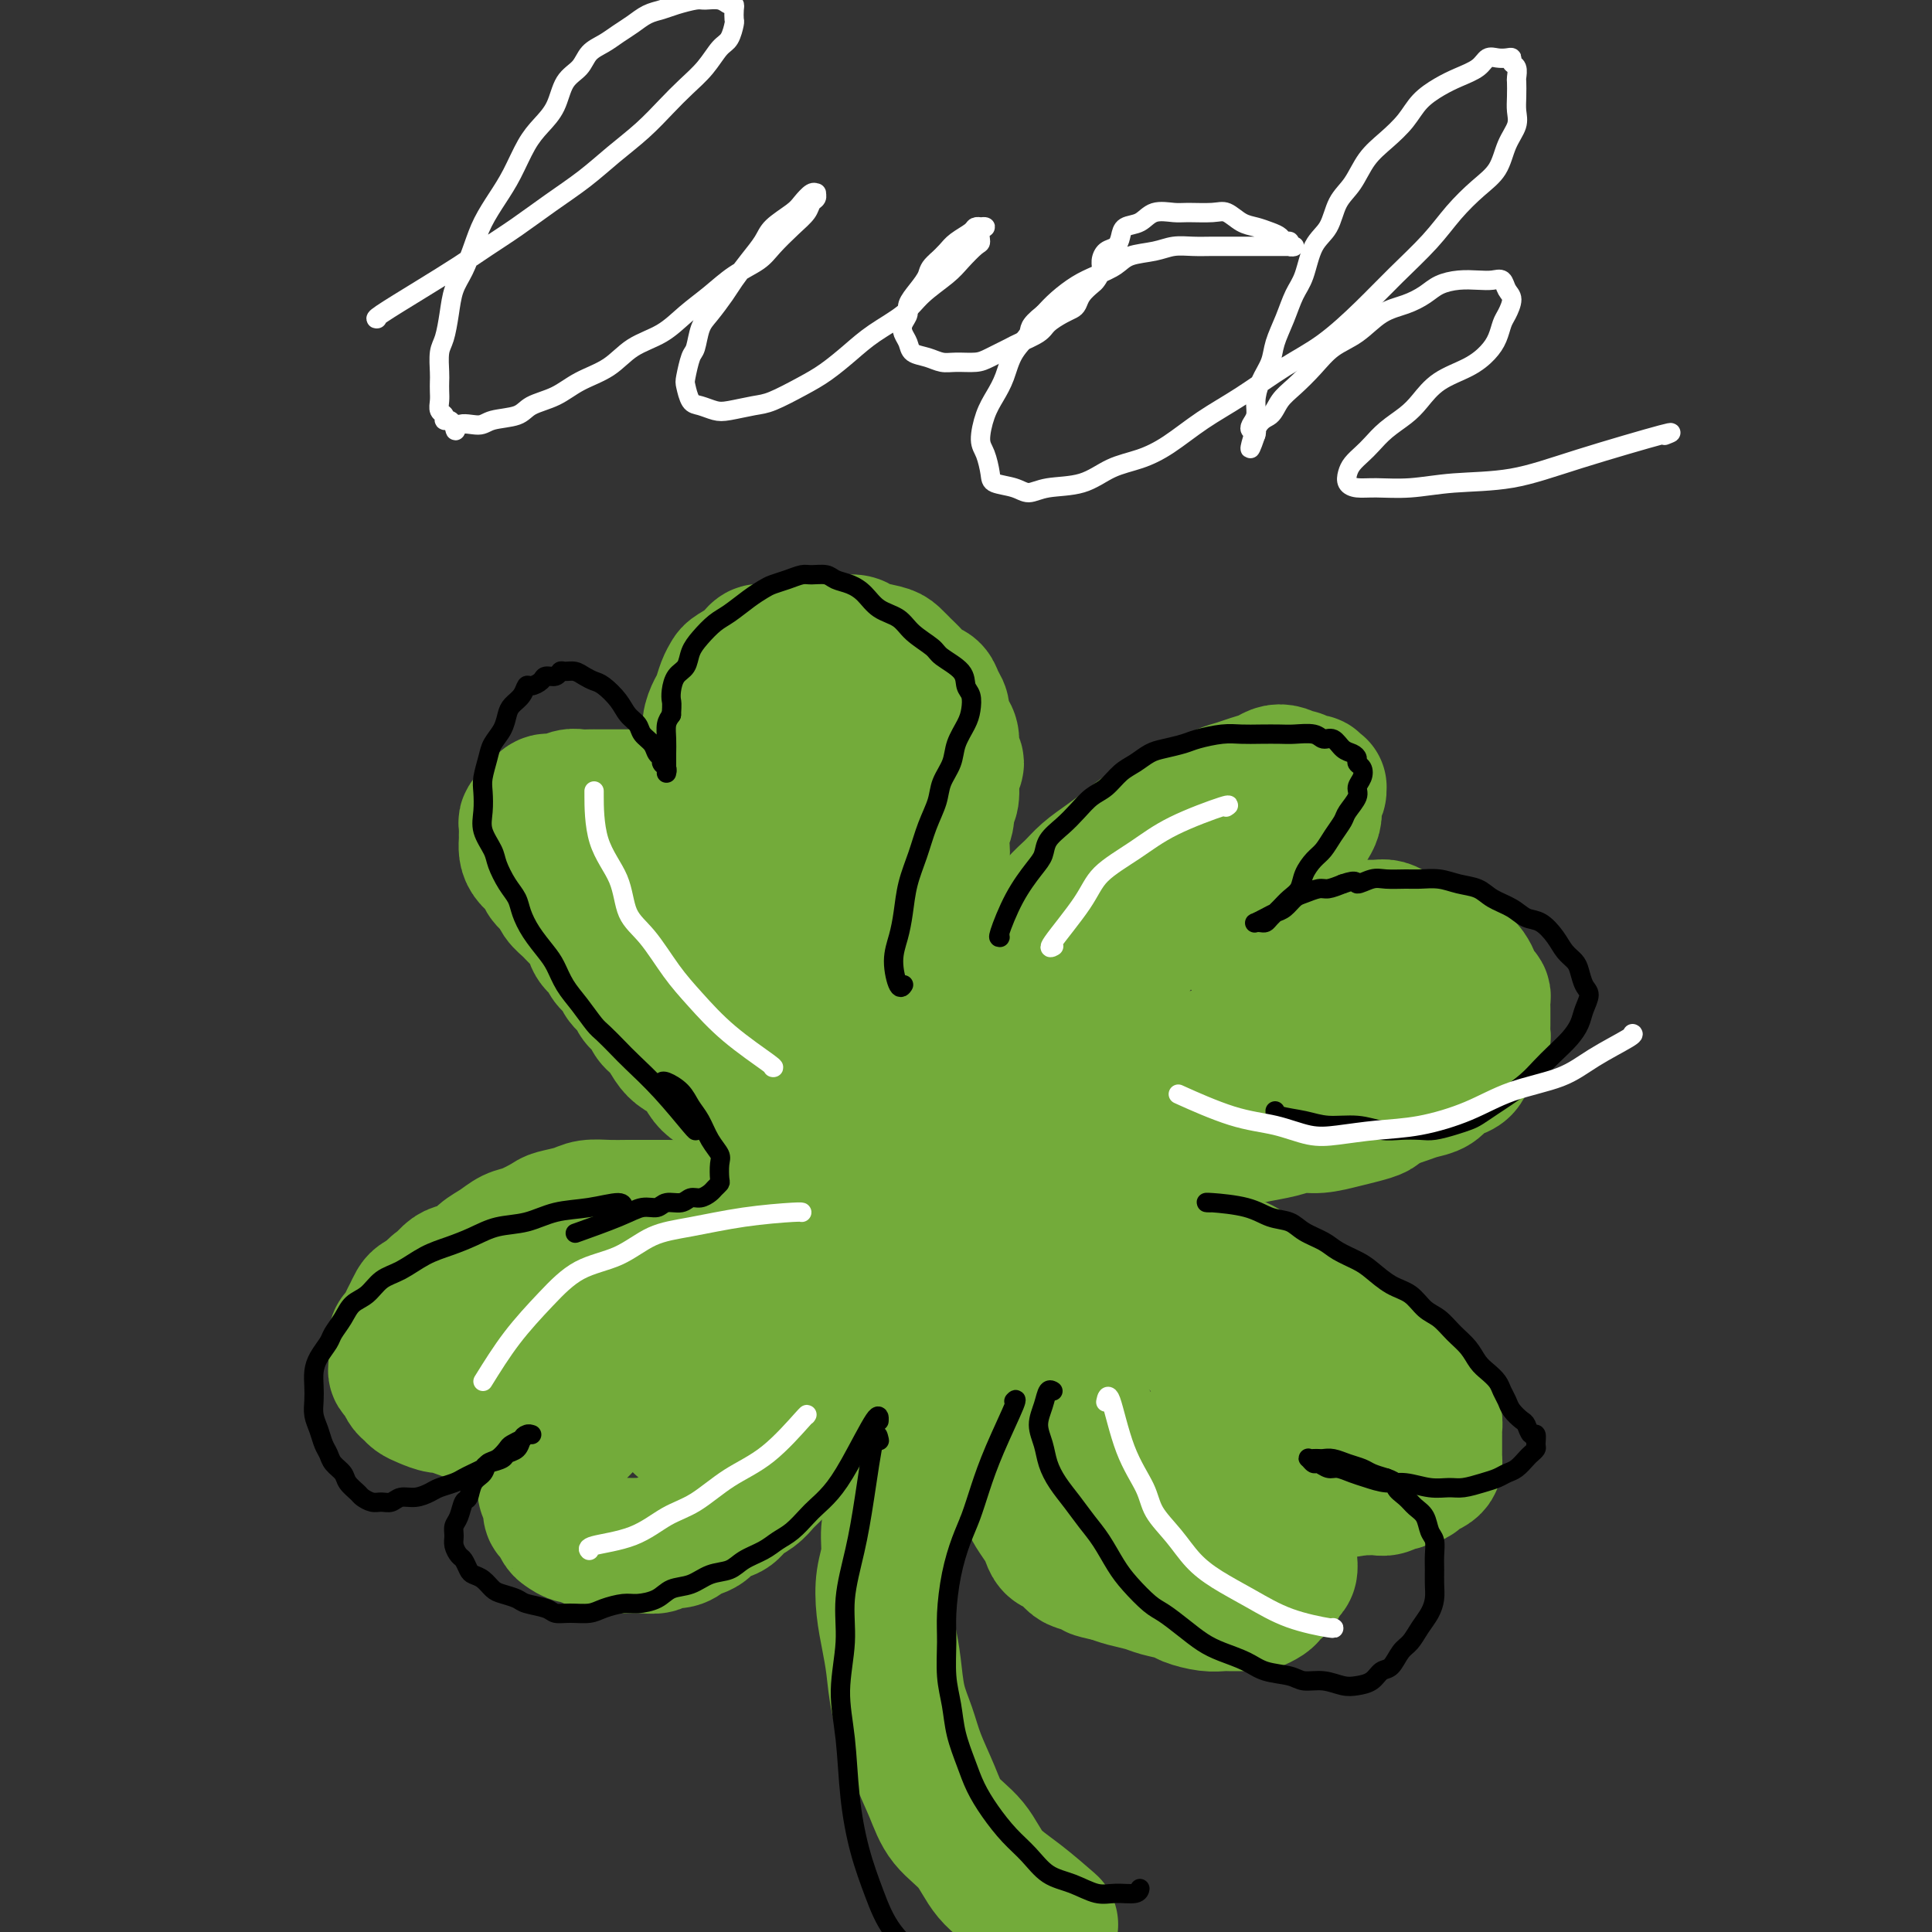 <svg viewBox='0 0 400 400' version='1.1' xmlns='http://www.w3.org/2000/svg' xmlns:xlink='http://www.w3.org/1999/xlink'><rect x="0" y="0" width="400" height="400" fill="#333333" stroke="none"/><g fill='none' stroke='#73AB3A' stroke-width='28' stroke-linecap='round' stroke-linejoin='round'><path d='M195,251c0.015,0.064 0.030,0.128 0,0c-0.030,-0.128 -0.106,-0.449 -1,1c-0.894,1.449 -2.607,4.668 -4,7c-1.393,2.332 -2.467,3.779 -3,5c-0.533,1.221 -0.524,2.217 -1,3c-0.476,0.783 -1.436,1.353 -2,2c-0.564,0.647 -0.732,1.370 -1,2c-0.268,0.630 -0.634,1.165 -1,2c-0.366,0.835 -0.731,1.970 -1,3c-0.269,1.030 -0.443,1.957 -1,3c-0.557,1.043 -1.497,2.204 -2,3c-0.503,0.796 -0.571,1.227 -1,2c-0.429,0.773 -1.221,1.888 -2,3c-0.779,1.112 -1.544,2.222 -2,3c-0.456,0.778 -0.601,1.223 -1,2c-0.399,0.777 -1.051,1.885 -2,3c-0.949,1.115 -2.194,2.238 -3,3c-0.806,0.762 -1.173,1.163 -2,2c-0.827,0.837 -2.112,2.111 -3,3c-0.888,0.889 -1.377,1.394 -2,2c-0.623,0.606 -1.378,1.313 -2,2c-0.622,0.687 -1.111,1.354 -2,2c-0.889,0.646 -2.177,1.272 -3,2c-0.823,0.728 -1.179,1.557 -2,2c-0.821,0.443 -2.105,0.501 -3,1c-0.895,0.499 -1.399,1.439 -2,2c-0.601,0.561 -1.297,0.743 -2,1c-0.703,0.257 -1.414,0.591 -2,1c-0.586,0.409 -1.049,0.894 -2,1c-0.951,0.106 -2.391,-0.168 -3,0c-0.609,0.168 -0.389,0.778 -1,1c-0.611,0.222 -2.054,0.055 -3,0c-0.946,-0.055 -1.395,0.000 -2,0c-0.605,-0.000 -1.366,-0.057 -2,0c-0.634,0.057 -1.142,0.226 -2,0c-0.858,-0.226 -2.065,-0.849 -3,-1c-0.935,-0.151 -1.599,0.168 -2,0c-0.401,-0.168 -0.541,-0.822 -1,-1c-0.459,-0.178 -1.237,0.122 -2,0c-0.763,-0.122 -1.510,-0.666 -2,-1c-0.490,-0.334 -0.723,-0.460 -1,-1c-0.277,-0.540 -0.597,-1.496 -1,-2c-0.403,-0.504 -0.890,-0.558 -1,-1c-0.110,-0.442 0.155,-1.273 0,-2c-0.155,-0.727 -0.732,-1.349 -1,-2c-0.268,-0.651 -0.227,-1.329 0,-2c0.227,-0.671 0.641,-1.334 1,-2c0.359,-0.666 0.662,-1.333 1,-2c0.338,-0.667 0.709,-1.333 1,-2c0.291,-0.667 0.501,-1.333 1,-2c0.499,-0.667 1.289,-1.333 2,-2c0.711,-0.667 1.345,-1.333 2,-2c0.655,-0.667 1.330,-1.333 2,-2c0.670,-0.667 1.334,-1.333 2,-2c0.666,-0.667 1.333,-1.333 2,-2'/><path d='M127,289c2.524,-3.146 1.833,-2.010 2,-2c0.167,0.010 1.193,-1.107 2,-2c0.807,-0.893 1.397,-1.564 2,-2c0.603,-0.436 1.219,-0.637 2,-1c0.781,-0.363 1.726,-0.887 2,-1c0.274,-0.113 -0.122,0.184 0,0c0.122,-0.184 0.761,-0.848 1,-1c0.239,-0.152 0.078,0.208 0,0c-0.078,-0.208 -0.073,-0.985 0,-1c0.073,-0.015 0.213,0.731 0,1c-0.213,0.269 -0.778,0.062 -1,0c-0.222,-0.062 -0.101,0.021 0,0c0.101,-0.021 0.181,-0.145 0,0c-0.181,0.145 -0.625,0.559 -1,1c-0.375,0.441 -0.682,0.909 -1,1c-0.318,0.091 -0.648,-0.197 -1,0c-0.352,0.197 -0.727,0.878 -1,1c-0.273,0.122 -0.443,-0.314 -1,0c-0.557,0.314 -1.500,1.380 -2,2c-0.500,0.620 -0.557,0.796 -1,1c-0.443,0.204 -1.272,0.436 -2,1c-0.728,0.564 -1.354,1.460 -2,2c-0.646,0.540 -1.313,0.723 -2,1c-0.687,0.277 -1.394,0.648 -2,1c-0.606,0.352 -1.111,0.686 -2,1c-0.889,0.314 -2.163,0.607 -3,1c-0.837,0.393 -1.238,0.886 -2,1c-0.762,0.114 -1.885,-0.151 -3,0c-1.115,0.151 -2.223,0.717 -3,1c-0.777,0.283 -1.223,0.283 -2,0c-0.777,-0.283 -1.885,-0.850 -3,-1c-1.115,-0.150 -2.237,0.118 -3,0c-0.763,-0.118 -1.167,-0.623 -2,-1c-0.833,-0.377 -2.097,-0.626 -3,-1c-0.903,-0.374 -1.446,-0.874 -2,-1c-0.554,-0.126 -1.118,0.122 -2,0c-0.882,-0.122 -2.081,-0.614 -3,-1c-0.919,-0.386 -1.556,-0.667 -2,-1c-0.444,-0.333 -0.693,-0.719 -1,-1c-0.307,-0.281 -0.671,-0.457 -1,-1c-0.329,-0.543 -0.624,-1.454 -1,-2c-0.376,-0.546 -0.833,-0.726 -1,-1c-0.167,-0.274 -0.046,-0.641 0,-1c0.046,-0.359 0.015,-0.711 0,-1c-0.015,-0.289 -0.015,-0.514 0,-1c0.015,-0.486 0.045,-1.232 0,-2c-0.045,-0.768 -0.167,-1.557 0,-2c0.167,-0.443 0.621,-0.538 1,-1c0.379,-0.462 0.682,-1.289 1,-2c0.318,-0.711 0.652,-1.304 1,-2c0.348,-0.696 0.709,-1.495 1,-2c0.291,-0.505 0.512,-0.716 1,-1c0.488,-0.284 1.244,-0.642 2,-1'/><path d='M89,268c1.436,-2.047 1.525,-1.665 2,-2c0.475,-0.335 1.338,-1.388 2,-2c0.662,-0.612 1.125,-0.784 2,-1c0.875,-0.216 2.161,-0.477 3,-1c0.839,-0.523 1.230,-1.310 2,-2c0.770,-0.690 1.919,-1.284 3,-2c1.081,-0.716 2.092,-1.554 3,-2c0.908,-0.446 1.712,-0.502 3,-1c1.288,-0.498 3.061,-1.440 4,-2c0.939,-0.560 1.044,-0.739 2,-1c0.956,-0.261 2.762,-0.606 4,-1c1.238,-0.394 1.908,-0.838 3,-1c1.092,-0.162 2.606,-0.043 4,0c1.394,0.043 2.669,0.011 4,0c1.331,-0.011 2.717,0.001 4,0c1.283,-0.001 2.461,-0.014 4,0c1.539,0.014 3.438,0.056 5,0c1.562,-0.056 2.786,-0.211 4,0c1.214,0.211 2.418,0.789 3,1c0.582,0.211 0.541,0.057 1,0c0.459,-0.057 1.418,-0.015 2,0c0.582,0.015 0.786,0.004 1,0c0.214,-0.004 0.439,-0.001 1,0c0.561,0.001 1.459,0.000 2,0c0.541,-0.000 0.725,-0.000 1,0c0.275,0.000 0.641,0.000 1,0c0.359,-0.000 0.712,-0.000 1,0c0.288,0.000 0.511,0.000 1,0c0.489,-0.000 1.244,-0.000 2,0c0.756,0.000 1.512,0.001 2,0c0.488,-0.001 0.708,-0.004 1,0c0.292,0.004 0.657,0.016 1,0c0.343,-0.016 0.665,-0.061 1,0c0.335,0.061 0.682,0.227 1,0c0.318,-0.227 0.606,-0.846 1,-1c0.394,-0.154 0.893,0.156 1,0c0.107,-0.156 -0.179,-0.778 0,-1c0.179,-0.222 0.821,-0.046 1,0c0.179,0.046 -0.107,-0.040 0,0c0.107,0.040 0.606,0.207 1,0c0.394,-0.207 0.683,-0.788 1,-1c0.317,-0.212 0.662,-0.057 1,0c0.338,0.057 0.669,0.015 1,0c0.331,-0.015 0.662,-0.004 1,0c0.338,0.004 0.683,0.001 1,0c0.317,-0.001 0.607,-0.000 1,0c0.393,0.000 0.891,0.000 1,0c0.109,-0.000 -0.171,-0.000 0,0c0.171,0.000 0.791,0.000 1,0c0.209,-0.000 0.005,-0.001 0,0c-0.005,0.001 0.189,0.003 0,0c-0.189,-0.003 -0.762,-0.011 -1,0c-0.238,0.011 -0.141,0.041 0,0c0.141,-0.041 0.326,-0.155 0,0c-0.326,0.155 -1.163,0.577 -2,1'/><path d='M178,249c8.313,0.040 1.095,0.641 -2,1c-3.095,0.359 -2.067,0.476 -2,1c0.067,0.524 -0.827,1.453 -2,2c-1.173,0.547 -2.624,0.710 -4,1c-1.376,0.290 -2.678,0.708 -4,1c-1.322,0.292 -2.665,0.459 -4,1c-1.335,0.541 -2.664,1.454 -4,2c-1.336,0.546 -2.679,0.723 -4,1c-1.321,0.277 -2.618,0.653 -4,1c-1.382,0.347 -2.848,0.666 -4,1c-1.152,0.334 -1.990,0.682 -3,1c-1.010,0.318 -2.191,0.606 -3,1c-0.809,0.394 -1.246,0.894 -2,1c-0.754,0.106 -1.826,-0.183 -3,0c-1.174,0.183 -2.452,0.838 -3,1c-0.548,0.162 -0.367,-0.168 -1,0c-0.633,0.168 -2.082,0.834 -3,1c-0.918,0.166 -1.306,-0.167 -2,0c-0.694,0.167 -1.692,0.833 -2,1c-0.308,0.167 0.076,-0.166 0,0c-0.076,0.166 -0.612,0.829 -1,1c-0.388,0.171 -0.630,-0.151 -1,0c-0.370,0.151 -0.870,0.776 -1,1c-0.130,0.224 0.109,0.046 0,0c-0.109,-0.046 -0.565,0.041 -1,0c-0.435,-0.041 -0.848,-0.211 -1,0c-0.152,0.211 -0.043,0.804 0,1c0.043,0.196 0.021,-0.005 0,0c-0.021,0.005 -0.040,0.215 0,0c0.040,-0.215 0.139,-0.854 1,-1c0.861,-0.146 2.483,0.203 4,0c1.517,-0.203 2.928,-0.956 5,-2c2.072,-1.044 4.804,-2.378 7,-3c2.196,-0.622 3.854,-0.534 6,-1c2.146,-0.466 4.779,-1.488 7,-2c2.221,-0.512 4.030,-0.514 6,-1c1.970,-0.486 4.101,-1.454 6,-2c1.899,-0.546 3.566,-0.668 5,-1c1.434,-0.332 2.634,-0.874 4,-1c1.366,-0.126 2.899,0.162 4,0c1.101,-0.162 1.772,-0.775 3,-1c1.228,-0.225 3.015,-0.061 4,0c0.985,0.061 1.168,0.020 2,0c0.832,-0.020 2.313,-0.019 3,0c0.687,0.019 0.581,0.058 1,0c0.419,-0.058 1.362,-0.212 2,0c0.638,0.212 0.969,0.789 1,1c0.031,0.211 -0.239,0.057 0,0c0.239,-0.057 0.987,-0.015 1,0c0.013,0.015 -0.711,0.004 -1,0c-0.289,-0.004 -0.145,-0.002 0,0'/><path d='M188,256c3.113,0.190 0.896,0.666 0,1c-0.896,0.334 -0.469,0.527 -1,1c-0.531,0.473 -2.019,1.225 -3,2c-0.981,0.775 -1.454,1.573 -2,2c-0.546,0.427 -1.164,0.482 -2,1c-0.836,0.518 -1.889,1.500 -3,2c-1.111,0.500 -2.278,0.518 -3,1c-0.722,0.482 -0.998,1.428 -2,2c-1.002,0.572 -2.730,0.768 -4,1c-1.270,0.232 -2.082,0.499 -3,1c-0.918,0.501 -1.941,1.236 -3,2c-1.059,0.764 -2.152,1.555 -3,2c-0.848,0.445 -1.450,0.542 -2,1c-0.550,0.458 -1.049,1.278 -2,2c-0.951,0.722 -2.352,1.348 -3,2c-0.648,0.652 -0.541,1.330 -1,2c-0.459,0.670 -1.485,1.330 -2,2c-0.515,0.670 -0.520,1.349 -1,2c-0.480,0.651 -1.434,1.275 -2,2c-0.566,0.725 -0.744,1.552 -1,2c-0.256,0.448 -0.590,0.516 -1,1c-0.410,0.484 -0.895,1.384 -1,2c-0.105,0.616 0.169,0.948 0,1c-0.169,0.052 -0.781,-0.178 -1,0c-0.219,0.178 -0.045,0.762 0,1c0.045,0.238 -0.041,0.130 0,0c0.041,-0.130 0.207,-0.283 0,0c-0.207,0.283 -0.787,1.001 -1,1c-0.213,-0.001 -0.058,-0.721 0,-1c0.058,-0.279 0.020,-0.116 0,0c-0.020,0.116 -0.020,0.185 0,0c0.020,-0.185 0.061,-0.622 0,-1c-0.061,-0.378 -0.223,-0.696 0,-1c0.223,-0.304 0.832,-0.595 1,-1c0.168,-0.405 -0.104,-0.924 0,-1c0.104,-0.076 0.583,0.290 1,0c0.417,-0.290 0.771,-1.235 1,-2c0.229,-0.765 0.332,-1.349 1,-2c0.668,-0.651 1.900,-1.369 3,-2c1.100,-0.631 2.068,-1.174 3,-2c0.932,-0.826 1.828,-1.935 3,-3c1.172,-1.065 2.621,-2.084 4,-3c1.379,-0.916 2.687,-1.727 4,-3c1.313,-1.273 2.632,-3.009 4,-4c1.368,-0.991 2.786,-1.239 4,-2c1.214,-0.761 2.225,-2.036 3,-3c0.775,-0.964 1.314,-1.618 2,-2c0.686,-0.382 1.519,-0.491 2,-1c0.481,-0.509 0.610,-1.418 1,-2c0.390,-0.582 1.043,-0.836 1,-1c-0.043,-0.164 -0.781,-0.236 -1,0c-0.219,0.236 0.080,0.782 0,1c-0.080,0.218 -0.540,0.109 -1,0'/><path d='M177,259c4.981,-4.176 1.435,-1.116 0,0c-1.435,1.116 -0.757,0.288 -1,0c-0.243,-0.288 -1.405,-0.035 -2,0c-0.595,0.035 -0.624,-0.148 -1,0c-0.376,0.148 -1.101,0.627 -2,1c-0.899,0.373 -1.973,0.640 -3,1c-1.027,0.360 -2.007,0.813 -3,1c-0.993,0.187 -1.998,0.107 -3,0c-1.002,-0.107 -2.002,-0.240 -3,0c-0.998,0.240 -1.996,0.853 -3,1c-1.004,0.147 -2.015,-0.172 -3,0c-0.985,0.172 -1.944,0.834 -3,1c-1.056,0.166 -2.207,-0.166 -3,0c-0.793,0.166 -1.226,0.828 -2,1c-0.774,0.172 -1.887,-0.146 -3,0c-1.113,0.146 -2.225,0.757 -3,1c-0.775,0.243 -1.211,0.116 -2,0c-0.789,-0.116 -1.929,-0.223 -3,0c-1.071,0.223 -2.071,0.777 -3,1c-0.929,0.223 -1.786,0.116 -3,0c-1.214,-0.116 -2.785,-0.241 -4,0c-1.215,0.241 -2.073,0.849 -3,1c-0.927,0.151 -1.922,-0.153 -3,0c-1.078,0.153 -2.239,0.763 -3,1c-0.761,0.237 -1.123,0.101 -2,0c-0.877,-0.101 -2.270,-0.167 -3,0c-0.730,0.167 -0.796,0.567 -1,1c-0.204,0.433 -0.545,0.901 -1,1c-0.455,0.099 -1.025,-0.170 -1,0c0.025,0.170 0.646,0.777 1,1c0.354,0.223 0.441,0.060 1,0c0.559,-0.060 1.588,-0.017 2,0c0.412,0.017 0.206,0.009 0,0'/><path d='M186,244c-0.055,-0.076 -0.111,-0.152 0,0c0.111,0.152 0.388,0.531 -1,0c-1.388,-0.531 -4.440,-1.972 -7,-3c-2.560,-1.028 -4.629,-1.641 -6,-2c-1.371,-0.359 -2.043,-0.462 -3,-1c-0.957,-0.538 -2.198,-1.510 -3,-2c-0.802,-0.490 -1.163,-0.498 -2,-1c-0.837,-0.502 -2.148,-1.499 -3,-2c-0.852,-0.501 -1.243,-0.504 -2,-1c-0.757,-0.496 -1.880,-1.483 -3,-2c-1.120,-0.517 -2.239,-0.565 -3,-1c-0.761,-0.435 -1.166,-1.257 -2,-2c-0.834,-0.743 -2.096,-1.405 -3,-2c-0.904,-0.595 -1.449,-1.122 -2,-2c-0.551,-0.878 -1.107,-2.108 -2,-3c-0.893,-0.892 -2.122,-1.446 -3,-2c-0.878,-0.554 -1.405,-1.107 -2,-2c-0.595,-0.893 -1.257,-2.126 -2,-3c-0.743,-0.874 -1.565,-1.389 -2,-2c-0.435,-0.611 -0.483,-1.318 -1,-2c-0.517,-0.682 -1.505,-1.337 -2,-2c-0.495,-0.663 -0.499,-1.333 -1,-2c-0.501,-0.667 -1.500,-1.333 -2,-2c-0.500,-0.667 -0.500,-1.337 -1,-2c-0.500,-0.663 -1.499,-1.318 -2,-2c-0.501,-0.682 -0.504,-1.390 -1,-2c-0.496,-0.610 -1.485,-1.122 -2,-2c-0.515,-0.878 -0.557,-2.122 -1,-3c-0.443,-0.878 -1.289,-1.390 -2,-2c-0.711,-0.610 -1.289,-1.318 -2,-2c-0.711,-0.682 -1.556,-1.337 -2,-2c-0.444,-0.663 -0.487,-1.332 -1,-2c-0.513,-0.668 -1.496,-1.335 -2,-2c-0.504,-0.665 -0.527,-1.329 -1,-2c-0.473,-0.671 -1.394,-1.349 -2,-2c-0.606,-0.651 -0.895,-1.273 -1,-2c-0.105,-0.727 -0.025,-1.557 0,-2c0.025,-0.443 -0.005,-0.499 0,-1c0.005,-0.501 0.046,-1.449 0,-2c-0.046,-0.551 -0.179,-0.707 0,-1c0.179,-0.293 0.671,-0.723 1,-1c0.329,-0.277 0.497,-0.400 1,-1c0.503,-0.600 1.342,-1.677 2,-2c0.658,-0.323 1.134,0.110 2,0c0.866,-0.110 2.123,-0.761 3,-1c0.877,-0.239 1.376,-0.064 2,0c0.624,0.064 1.374,0.017 2,0c0.626,-0.017 1.126,-0.005 2,0c0.874,0.005 2.120,0.001 3,0c0.880,-0.001 1.394,-0.000 2,0c0.606,0.000 1.303,0.000 2,0'/><path d='M131,165c3.146,0.024 2.012,0.585 2,1c-0.012,0.415 1.100,0.684 2,1c0.900,0.316 1.589,0.680 2,1c0.411,0.320 0.544,0.597 1,1c0.456,0.403 1.237,0.934 2,1c0.763,0.066 1.510,-0.332 2,0c0.490,0.332 0.723,1.394 1,2c0.277,0.606 0.597,0.754 1,1c0.403,0.246 0.889,0.589 1,1c0.111,0.411 -0.152,0.891 0,1c0.152,0.109 0.720,-0.151 1,0c0.280,0.151 0.271,0.713 0,1c-0.271,0.287 -0.805,0.299 -1,0c-0.195,-0.299 -0.052,-0.909 0,-1c0.052,-0.091 0.014,0.338 0,0c-0.014,-0.338 -0.003,-1.445 0,-2c0.003,-0.555 -0.000,-0.560 0,-1c0.000,-0.440 0.004,-1.314 0,-2c-0.004,-0.686 -0.016,-1.184 0,-2c0.016,-0.816 0.061,-1.951 0,-3c-0.061,-1.049 -0.227,-2.013 0,-3c0.227,-0.987 0.848,-1.998 1,-3c0.152,-1.002 -0.167,-1.997 0,-3c0.167,-1.003 0.818,-2.015 1,-3c0.182,-0.985 -0.105,-1.941 0,-3c0.105,-1.059 0.604,-2.219 1,-3c0.396,-0.781 0.690,-1.181 1,-2c0.310,-0.819 0.636,-2.055 1,-3c0.364,-0.945 0.767,-1.597 1,-2c0.233,-0.403 0.295,-0.556 1,-1c0.705,-0.444 2.051,-1.181 3,-2c0.949,-0.819 1.499,-1.722 2,-2c0.501,-0.278 0.952,0.069 2,0c1.048,-0.069 2.692,-0.554 4,-1c1.308,-0.446 2.280,-0.852 3,-1c0.720,-0.148 1.188,-0.037 2,0c0.812,0.037 1.968,-0.001 3,0c1.032,0.001 1.939,0.041 3,0c1.061,-0.041 2.276,-0.163 3,0c0.724,0.163 0.956,0.610 2,1c1.044,0.390 2.898,0.724 4,1c1.102,0.276 1.451,0.493 2,1c0.549,0.507 1.299,1.305 2,2c0.701,0.695 1.355,1.288 2,2c0.645,0.712 1.282,1.541 2,2c0.718,0.459 1.515,0.546 2,1c0.485,0.454 0.656,1.275 1,2c0.344,0.725 0.861,1.353 1,2c0.139,0.647 -0.102,1.314 0,2c0.102,0.686 0.545,1.390 1,2c0.455,0.610 0.920,1.125 1,2c0.080,0.875 -0.226,2.111 0,3c0.226,0.889 0.984,1.432 1,2c0.016,0.568 -0.710,1.162 -1,2c-0.290,0.838 -0.145,1.919 0,3'/><path d='M197,163c0.222,3.321 -0.725,2.622 -1,3c-0.275,0.378 0.120,1.831 0,3c-0.120,1.169 -0.754,2.054 -1,3c-0.246,0.946 -0.103,1.954 0,3c0.103,1.046 0.167,2.129 0,3c-0.167,0.871 -0.566,1.531 -1,4c-0.434,2.469 -0.904,6.748 -1,9c-0.096,2.252 0.180,2.476 0,3c-0.180,0.524 -0.818,1.348 -1,2c-0.182,0.652 0.092,1.132 0,2c-0.092,0.868 -0.550,2.123 -1,3c-0.450,0.877 -0.891,1.375 -1,2c-0.109,0.625 0.115,1.377 0,2c-0.115,0.623 -0.569,1.115 -1,2c-0.431,0.885 -0.840,2.162 -1,3c-0.160,0.838 -0.071,1.239 0,2c0.071,0.761 0.125,1.884 0,3c-0.125,1.116 -0.430,2.224 -1,3c-0.570,0.776 -1.406,1.220 -2,2c-0.594,0.780 -0.948,1.897 -1,3c-0.052,1.103 0.196,2.194 0,3c-0.196,0.806 -0.837,1.329 -1,2c-0.163,0.671 0.154,1.489 0,2c-0.154,0.511 -0.777,0.714 -1,1c-0.223,0.286 -0.046,0.655 0,1c0.046,0.345 -0.040,0.666 0,1c0.040,0.334 0.207,0.682 0,1c-0.207,0.318 -0.787,0.607 -1,1c-0.213,0.393 -0.061,0.890 0,1c0.061,0.110 0.029,-0.167 0,0c-0.029,0.167 -0.055,0.777 0,1c0.055,0.223 0.193,0.057 0,0c-0.193,-0.057 -0.716,-0.006 -1,0c-0.284,0.006 -0.329,-0.035 0,0c0.329,0.035 1.030,0.145 1,0c-0.030,-0.145 -0.793,-0.544 -1,-1c-0.207,-0.456 0.141,-0.970 0,-2c-0.141,-1.030 -0.771,-2.575 -1,-4c-0.229,-1.425 -0.057,-2.729 0,-4c0.057,-1.271 0.000,-2.509 0,-4c-0.000,-1.491 0.056,-3.234 0,-5c-0.056,-1.766 -0.226,-3.555 0,-5c0.226,-1.445 0.848,-2.547 1,-4c0.152,-1.453 -0.166,-3.257 0,-5c0.166,-1.743 0.815,-3.425 1,-5c0.185,-1.575 -0.094,-3.043 0,-5c0.094,-1.957 0.562,-4.403 1,-6c0.438,-1.597 0.847,-2.346 1,-4c0.153,-1.654 0.051,-4.214 0,-6c-0.051,-1.786 -0.051,-2.799 0,-4c0.051,-1.201 0.153,-2.592 0,-4c-0.153,-1.408 -0.562,-2.835 -1,-4c-0.438,-1.165 -0.906,-2.070 -1,-3c-0.094,-0.930 0.185,-1.884 0,-3c-0.185,-1.116 -0.833,-2.392 -1,-3c-0.167,-0.608 0.147,-0.548 0,-1c-0.147,-0.452 -0.756,-1.415 -1,-2c-0.244,-0.585 -0.122,-0.793 0,-1'/><path d='M179,152c-0.558,-2.635 0.046,-0.721 0,0c-0.046,0.721 -0.743,0.249 -1,0c-0.257,-0.249 -0.072,-0.274 0,0c0.072,0.274 0.033,0.849 0,1c-0.033,0.151 -0.060,-0.122 0,0c0.060,0.122 0.208,0.639 0,1c-0.208,0.361 -0.773,0.565 -1,1c-0.227,0.435 -0.116,1.101 0,2c0.116,0.899 0.238,2.033 0,3c-0.238,0.967 -0.834,1.769 -1,3c-0.166,1.231 0.100,2.892 0,4c-0.100,1.108 -0.566,1.663 -1,3c-0.434,1.337 -0.834,3.455 -1,5c-0.166,1.545 -0.096,2.516 0,4c0.096,1.484 0.219,3.481 0,5c-0.219,1.519 -0.780,2.559 -1,4c-0.220,1.441 -0.097,3.284 0,5c0.097,1.716 0.170,3.306 0,5c-0.170,1.694 -0.581,3.493 -1,5c-0.419,1.507 -0.844,2.721 -1,4c-0.156,1.279 -0.042,2.622 0,4c0.042,1.378 0.011,2.792 0,4c-0.011,1.208 -0.003,2.211 0,3c0.003,0.789 0.001,1.363 0,2c-0.001,0.637 -0.000,1.336 0,2c0.000,0.664 0.000,1.292 0,2c-0.000,0.708 -0.000,1.495 0,2c0.000,0.505 0.001,0.728 0,1c-0.001,0.272 -0.004,0.595 0,1c0.004,0.405 0.016,0.893 0,1c-0.016,0.107 -0.060,-0.167 0,0c0.060,0.167 0.224,0.773 0,1c-0.224,0.227 -0.838,0.073 -1,0c-0.162,-0.073 0.126,-0.065 0,0c-0.126,0.065 -0.667,0.188 -1,0c-0.333,-0.188 -0.459,-0.687 -1,-1c-0.541,-0.313 -1.496,-0.440 -2,-1c-0.504,-0.560 -0.557,-1.553 -1,-2c-0.443,-0.447 -1.274,-0.349 -2,-1c-0.726,-0.651 -1.345,-2.051 -2,-3c-0.655,-0.949 -1.345,-1.447 -2,-2c-0.655,-0.553 -1.275,-1.162 -2,-2c-0.725,-0.838 -1.556,-1.904 -2,-3c-0.444,-1.096 -0.500,-2.222 -1,-3c-0.500,-0.778 -1.443,-1.209 -2,-2c-0.557,-0.791 -0.727,-1.944 -1,-3c-0.273,-1.056 -0.651,-2.016 -1,-3c-0.349,-0.984 -0.671,-1.992 -1,-3c-0.329,-1.008 -0.666,-2.016 -1,-3c-0.334,-0.984 -0.667,-1.944 -1,-3c-0.333,-1.056 -0.667,-2.207 -1,-3c-0.333,-0.793 -0.667,-1.226 -1,-2c-0.333,-0.774 -0.667,-1.887 -1,-3'/><path d='M144,187c-1.879,-4.737 -1.077,-2.579 -1,-2c0.077,0.579 -0.572,-0.420 -1,-1c-0.428,-0.580 -0.637,-0.740 -1,-1c-0.363,-0.260 -0.882,-0.621 -1,-1c-0.118,-0.379 0.164,-0.777 0,-1c-0.164,-0.223 -0.776,-0.271 -1,0c-0.224,0.271 -0.061,0.860 0,1c0.061,0.140 0.020,-0.170 0,0c-0.020,0.170 -0.020,0.818 0,1c0.020,0.182 0.061,-0.103 0,0c-0.061,0.103 -0.224,0.594 0,1c0.224,0.406 0.834,0.728 1,1c0.166,0.272 -0.111,0.496 0,1c0.111,0.504 0.610,1.290 1,2c0.390,0.710 0.671,1.346 1,2c0.329,0.654 0.708,1.327 1,2c0.292,0.673 0.498,1.346 1,2c0.502,0.654 1.299,1.288 2,2c0.701,0.712 1.305,1.501 2,2c0.695,0.499 1.482,0.709 2,1c0.518,0.291 0.768,0.662 1,1c0.232,0.338 0.446,0.642 1,1c0.554,0.358 1.447,0.769 2,1c0.553,0.231 0.767,0.281 1,0c0.233,-0.281 0.485,-0.892 1,-1c0.515,-0.108 1.294,0.289 2,0c0.706,-0.289 1.340,-1.264 2,-2c0.660,-0.736 1.348,-1.235 2,-2c0.652,-0.765 1.270,-1.798 2,-3c0.730,-1.202 1.572,-2.575 2,-4c0.428,-1.425 0.440,-2.902 1,-4c0.560,-1.098 1.667,-1.816 2,-3c0.333,-1.184 -0.107,-2.834 0,-4c0.107,-1.166 0.761,-1.848 1,-3c0.239,-1.152 0.064,-2.773 0,-4c-0.064,-1.227 -0.018,-2.061 0,-3c0.018,-0.939 0.009,-1.984 0,-3c-0.009,-1.016 -0.017,-2.005 0,-3c0.017,-0.995 0.057,-1.997 0,-3c-0.057,-1.003 -0.213,-2.009 0,-3c0.213,-0.991 0.794,-1.968 1,-3c0.206,-1.032 0.037,-2.119 0,-3c-0.037,-0.881 0.058,-1.554 0,-2c-0.058,-0.446 -0.267,-0.664 0,-1c0.267,-0.336 1.012,-0.791 1,-1c-0.012,-0.209 -0.781,-0.171 -1,0c-0.219,0.171 0.110,0.475 0,1c-0.110,0.525 -0.660,1.271 -1,2c-0.340,0.729 -0.471,1.440 -1,3c-0.529,1.560 -1.455,3.970 -2,6c-0.545,2.030 -0.710,3.679 -1,6c-0.290,2.321 -0.705,5.315 -1,8c-0.295,2.685 -0.471,5.060 0,8c0.471,2.940 1.588,6.445 2,8c0.412,1.555 0.118,1.158 0,1c-0.118,-0.158 -0.059,-0.079 0,0'/><path d='M195,241c-0.000,0.004 -0.001,0.008 0,0c0.001,-0.008 0.002,-0.027 0,0c-0.002,0.027 -0.008,0.100 0,0c0.008,-0.100 0.030,-0.372 0,0c-0.030,0.372 -0.110,1.387 0,0c0.110,-1.387 0.411,-5.176 1,-8c0.589,-2.824 1.466,-4.684 2,-6c0.534,-1.316 0.723,-2.087 1,-3c0.277,-0.913 0.640,-1.967 1,-3c0.360,-1.033 0.715,-2.046 1,-3c0.285,-0.954 0.499,-1.848 1,-3c0.501,-1.152 1.289,-2.562 2,-4c0.711,-1.438 1.344,-2.906 2,-4c0.656,-1.094 1.334,-1.815 2,-3c0.666,-1.185 1.318,-2.834 2,-4c0.682,-1.166 1.393,-1.848 2,-3c0.607,-1.152 1.109,-2.773 2,-4c0.891,-1.227 2.170,-2.061 3,-3c0.830,-0.939 1.211,-1.983 2,-3c0.789,-1.017 1.985,-2.005 3,-3c1.015,-0.995 1.849,-1.996 3,-3c1.151,-1.004 2.618,-2.012 4,-3c1.382,-0.988 2.680,-1.955 4,-3c1.320,-1.045 2.664,-2.168 4,-3c1.336,-0.832 2.664,-1.375 4,-2c1.336,-0.625 2.678,-1.333 4,-2c1.322,-0.667 2.623,-1.292 4,-2c1.377,-0.708 2.830,-1.500 4,-2c1.170,-0.500 2.056,-0.709 3,-1c0.944,-0.291 1.945,-0.663 3,-1c1.055,-0.337 2.163,-0.640 3,-1c0.837,-0.360 1.404,-0.777 2,-1c0.596,-0.223 1.220,-0.252 2,0c0.780,0.252 1.715,0.786 2,1c0.285,0.214 -0.081,0.110 0,0c0.081,-0.110 0.609,-0.225 1,0c0.391,0.225 0.645,0.791 1,1c0.355,0.209 0.812,0.060 1,0c0.188,-0.060 0.107,-0.030 0,0c-0.107,0.030 -0.239,0.060 0,0c0.239,-0.060 0.850,-0.210 1,0c0.150,0.210 -0.160,0.781 0,1c0.160,0.219 0.789,0.085 1,0c0.211,-0.085 0.005,-0.122 0,0c-0.005,0.122 0.192,0.403 0,1c-0.192,0.597 -0.772,1.511 -1,2c-0.228,0.489 -0.102,0.554 0,1c0.102,0.446 0.181,1.275 0,2c-0.181,0.725 -0.621,1.348 -1,2c-0.379,0.652 -0.697,1.333 -1,2c-0.303,0.667 -0.592,1.319 -1,2c-0.408,0.681 -0.935,1.390 -1,2c-0.065,0.610 0.334,1.122 0,2c-0.334,0.878 -1.399,2.122 -2,3c-0.601,0.878 -0.739,1.390 -1,2c-0.261,0.610 -0.646,1.317 -1,2c-0.354,0.683 -0.677,1.341 -1,2'/><path d='M263,188c-1.575,3.361 -1.013,2.262 -1,2c0.013,-0.262 -0.522,0.312 -1,1c-0.478,0.688 -0.899,1.491 -1,2c-0.101,0.509 0.118,0.725 0,1c-0.118,0.275 -0.572,0.610 -1,1c-0.428,0.390 -0.829,0.837 -1,1c-0.171,0.163 -0.113,0.044 0,0c0.113,-0.044 0.282,-0.012 0,0c-0.282,0.012 -1.016,0.004 -1,0c0.016,-0.004 0.781,-0.004 1,0c0.219,0.004 -0.109,0.013 0,0c0.109,-0.013 0.653,-0.046 1,0c0.347,0.046 0.496,0.171 1,0c0.504,-0.171 1.364,-0.638 2,-1c0.636,-0.362 1.048,-0.619 2,-1c0.952,-0.381 2.443,-0.887 3,-1c0.557,-0.113 0.180,0.166 1,0c0.820,-0.166 2.839,-0.776 4,-1c1.161,-0.224 1.465,-0.060 2,0c0.535,0.060 1.302,0.016 2,0c0.698,-0.016 1.328,-0.005 2,0c0.672,0.005 1.387,0.004 2,0c0.613,-0.004 1.123,-0.012 2,0c0.877,0.012 2.122,0.044 3,0c0.878,-0.044 1.390,-0.166 2,0c0.610,0.166 1.318,0.618 2,1c0.682,0.382 1.337,0.694 2,1c0.663,0.306 1.333,0.607 2,1c0.667,0.393 1.330,0.879 2,1c0.670,0.121 1.345,-0.122 2,0c0.655,0.122 1.288,0.609 2,1c0.712,0.391 1.501,0.686 2,1c0.499,0.314 0.707,0.647 1,1c0.293,0.353 0.670,0.724 1,1c0.330,0.276 0.614,0.455 1,1c0.386,0.545 0.874,1.454 1,2c0.126,0.546 -0.110,0.727 0,1c0.110,0.273 0.565,0.636 1,1c0.435,0.364 0.849,0.728 1,1c0.151,0.272 0.041,0.453 0,1c-0.041,0.547 -0.011,1.460 0,2c0.011,0.540 0.004,0.707 0,1c-0.004,0.293 -0.004,0.712 0,1c0.004,0.288 0.012,0.445 0,1c-0.012,0.555 -0.045,1.510 0,2c0.045,0.490 0.168,0.516 0,1c-0.168,0.484 -0.625,1.425 -1,2c-0.375,0.575 -0.667,0.783 -1,1c-0.333,0.217 -0.707,0.443 -1,1c-0.293,0.557 -0.504,1.445 -1,2c-0.496,0.555 -1.276,0.779 -2,1c-0.724,0.221 -1.390,0.441 -2,1c-0.610,0.559 -1.164,1.459 -2,2c-0.836,0.541 -1.956,0.723 -3,1c-1.044,0.277 -2.013,0.651 -3,1c-0.987,0.349 -1.994,0.675 -3,1'/><path d='M288,228c-2.865,1.487 -2.527,1.704 -3,2c-0.473,0.296 -1.756,0.671 -3,1c-1.244,0.329 -2.450,0.613 -4,1c-1.550,0.387 -3.443,0.877 -5,1c-1.557,0.123 -2.778,-0.122 -4,0c-1.222,0.122 -2.443,0.610 -4,1c-1.557,0.390 -3.448,0.682 -5,1c-1.552,0.318 -2.764,0.662 -4,1c-1.236,0.338 -2.497,0.669 -4,1c-1.503,0.331 -3.248,0.662 -5,1c-1.752,0.338 -3.512,0.682 -5,1c-1.488,0.318 -2.704,0.610 -4,1c-1.296,0.390 -2.672,0.878 -4,1c-1.328,0.122 -2.610,-0.122 -4,0c-1.390,0.122 -2.890,0.611 -4,1c-1.110,0.389 -1.830,0.678 -3,1c-1.170,0.322 -2.788,0.678 -4,1c-1.212,0.322 -2.016,0.612 -3,1c-0.984,0.388 -2.149,0.874 -3,1c-0.851,0.126 -1.390,-0.110 -2,0c-0.610,0.110 -1.291,0.565 -2,1c-0.709,0.435 -1.444,0.849 -2,1c-0.556,0.151 -0.932,0.038 -1,0c-0.068,-0.038 0.172,-0.002 0,0c-0.172,0.002 -0.758,-0.031 -1,0c-0.242,0.031 -0.142,0.128 0,0c0.142,-0.128 0.325,-0.479 1,-1c0.675,-0.521 1.841,-1.212 3,-2c1.159,-0.788 2.312,-1.674 3,-2c0.688,-0.326 0.911,-0.093 1,0c0.089,0.093 0.045,0.047 0,0'/><path d='M245,181c0.000,-0.002 0.000,-0.003 0,0c-0.000,0.003 -0.002,0.011 0,0c0.002,-0.011 0.006,-0.040 0,0c-0.006,0.040 -0.022,0.149 0,0c0.022,-0.149 0.080,-0.557 -1,1c-1.080,1.557 -3.300,5.077 -5,8c-1.700,2.923 -2.882,5.248 -4,7c-1.118,1.752 -2.173,2.933 -3,4c-0.827,1.067 -1.428,2.022 -2,3c-0.572,0.978 -1.116,1.980 -2,3c-0.884,1.020 -2.109,2.058 -3,3c-0.891,0.942 -1.450,1.788 -2,3c-0.550,1.212 -1.092,2.790 -2,4c-0.908,1.210 -2.182,2.053 -3,3c-0.818,0.947 -1.178,1.997 -2,3c-0.822,1.003 -2.104,1.959 -3,3c-0.896,1.041 -1.406,2.166 -2,3c-0.594,0.834 -1.273,1.375 -2,2c-0.727,0.625 -1.501,1.334 -2,2c-0.499,0.666 -0.722,1.289 -1,2c-0.278,0.711 -0.612,1.511 -1,2c-0.388,0.489 -0.830,0.668 -1,1c-0.170,0.332 -0.068,0.819 0,1c0.068,0.181 0.102,0.057 0,0c-0.102,-0.057 -0.341,-0.047 0,0c0.341,0.047 1.262,0.130 2,0c0.738,-0.130 1.295,-0.472 2,-1c0.705,-0.528 1.559,-1.243 3,-2c1.441,-0.757 3.469,-1.555 5,-2c1.531,-0.445 2.565,-0.538 4,-1c1.435,-0.462 3.272,-1.294 5,-2c1.728,-0.706 3.347,-1.287 5,-2c1.653,-0.713 3.340,-1.557 5,-2c1.660,-0.443 3.294,-0.486 5,-1c1.706,-0.514 3.485,-1.499 5,-2c1.515,-0.501 2.768,-0.519 4,-1c1.232,-0.481 2.444,-1.424 4,-2c1.556,-0.576 3.457,-0.785 5,-1c1.543,-0.215 2.730,-0.435 4,-1c1.270,-0.565 2.623,-1.476 4,-2c1.377,-0.524 2.777,-0.661 4,-1c1.223,-0.339 2.268,-0.879 3,-1c0.732,-0.121 1.151,0.178 2,0c0.849,-0.178 2.126,-0.832 3,-1c0.874,-0.168 1.344,0.151 2,0c0.656,-0.151 1.499,-0.773 2,-1c0.501,-0.227 0.661,-0.061 1,0c0.339,0.061 0.859,0.016 1,0c0.141,-0.016 -0.096,-0.004 0,0c0.096,0.004 0.526,0.001 1,0c0.474,-0.001 0.993,-0.000 1,0c0.007,0.000 -0.496,0.000 -1,0'/><path d='M285,213c12.358,-3.486 3.253,-0.202 0,1c-3.253,1.202 -0.656,0.321 0,0c0.656,-0.321 -0.630,-0.082 -1,0c-0.370,0.082 0.177,0.007 0,0c-0.177,-0.007 -1.078,0.054 -2,0c-0.922,-0.054 -1.865,-0.222 -3,0c-1.135,0.222 -2.463,0.833 -4,1c-1.537,0.167 -3.285,-0.111 -5,0c-1.715,0.111 -3.399,0.611 -5,1c-1.601,0.389 -3.121,0.667 -5,1c-1.879,0.333 -4.119,0.722 -6,1c-1.881,0.278 -3.402,0.446 -5,1c-1.598,0.554 -3.271,1.496 -5,2c-1.729,0.504 -3.514,0.572 -5,1c-1.486,0.428 -2.675,1.217 -4,2c-1.325,0.783 -2.787,1.558 -4,2c-1.213,0.442 -2.178,0.549 -3,1c-0.822,0.451 -1.502,1.245 -2,2c-0.498,0.755 -0.814,1.470 -1,2c-0.186,0.530 -0.242,0.873 0,1c0.242,0.127 0.784,0.036 1,0c0.216,-0.036 0.108,-0.018 0,0'/><path d='M227,248c0.094,-0.076 0.188,-0.152 0,0c-0.188,0.152 -0.657,0.531 1,1c1.657,0.469 5.440,1.028 8,2c2.560,0.972 3.897,2.358 5,3c1.103,0.642 1.971,0.539 3,1c1.029,0.461 2.218,1.484 3,2c0.782,0.516 1.158,0.523 2,1c0.842,0.477 2.150,1.422 3,2c0.850,0.578 1.242,0.787 2,1c0.758,0.213 1.883,0.428 3,1c1.117,0.572 2.225,1.500 3,2c0.775,0.500 1.218,0.570 2,1c0.782,0.430 1.904,1.218 3,2c1.096,0.782 2.166,1.557 3,2c0.834,0.443 1.431,0.556 2,1c0.569,0.444 1.111,1.221 2,2c0.889,0.779 2.125,1.561 3,2c0.875,0.439 1.388,0.537 2,1c0.612,0.463 1.322,1.293 2,2c0.678,0.707 1.323,1.293 2,2c0.677,0.707 1.385,1.536 2,2c0.615,0.464 1.138,0.562 2,1c0.862,0.438 2.062,1.216 3,2c0.938,0.784 1.613,1.576 2,2c0.387,0.424 0.485,0.481 1,1c0.515,0.519 1.448,1.500 2,2c0.552,0.500 0.722,0.519 1,1c0.278,0.481 0.663,1.425 1,2c0.337,0.575 0.626,0.780 1,1c0.374,0.220 0.832,0.454 1,1c0.168,0.546 0.045,1.403 0,2c-0.045,0.597 -0.012,0.933 0,1c0.012,0.067 0.003,-0.137 0,0c-0.003,0.137 -0.001,0.614 0,1c0.001,0.386 0.001,0.681 0,1c-0.001,0.319 -0.002,0.663 0,1c0.002,0.337 0.008,0.667 0,1c-0.008,0.333 -0.030,0.668 0,1c0.030,0.332 0.111,0.662 0,1c-0.111,0.338 -0.415,0.683 -1,1c-0.585,0.317 -1.451,0.606 -2,1c-0.549,0.394 -0.780,0.894 -1,1c-0.220,0.106 -0.429,-0.182 -1,0c-0.571,0.182 -1.504,0.833 -2,1c-0.496,0.167 -0.556,-0.151 -1,0c-0.444,0.151 -1.274,0.773 -2,1c-0.726,0.227 -1.349,0.061 -2,0c-0.651,-0.061 -1.329,-0.017 -2,0c-0.671,0.017 -1.336,0.009 -2,0'/><path d='M281,308c-2.789,0.777 -1.762,0.219 -2,0c-0.238,-0.219 -1.742,-0.100 -3,0c-1.258,0.100 -2.270,0.180 -3,0c-0.730,-0.180 -1.178,-0.622 -2,-1c-0.822,-0.378 -2.018,-0.693 -3,-1c-0.982,-0.307 -1.748,-0.607 -3,-1c-1.252,-0.393 -2.989,-0.880 -4,-1c-1.011,-0.120 -1.297,0.126 -2,0c-0.703,-0.126 -1.824,-0.625 -3,-1c-1.176,-0.375 -2.409,-0.626 -3,-1c-0.591,-0.374 -0.542,-0.871 -1,-1c-0.458,-0.129 -1.425,0.109 -2,0c-0.575,-0.109 -0.757,-0.565 -1,-1c-0.243,-0.435 -0.545,-0.849 -1,-1c-0.455,-0.151 -1.062,-0.037 -1,0c0.062,0.037 0.794,-0.001 1,0c0.206,0.001 -0.115,0.042 0,0c0.115,-0.042 0.665,-0.166 1,0c0.335,0.166 0.456,0.621 1,1c0.544,0.379 1.511,0.683 2,1c0.489,0.317 0.498,0.647 1,1c0.502,0.353 1.495,0.727 2,1c0.505,0.273 0.520,0.444 1,1c0.480,0.556 1.423,1.496 2,2c0.577,0.504 0.788,0.572 1,1c0.212,0.428 0.425,1.217 1,2c0.575,0.783 1.512,1.562 2,2c0.488,0.438 0.527,0.536 1,1c0.473,0.464 1.381,1.293 2,2c0.619,0.707 0.950,1.291 1,2c0.050,0.709 -0.182,1.542 0,2c0.182,0.458 0.778,0.543 1,1c0.222,0.457 0.070,1.288 0,2c-0.070,0.712 -0.056,1.304 0,2c0.056,0.696 0.156,1.496 0,2c-0.156,0.504 -0.567,0.712 -1,1c-0.433,0.288 -0.889,0.654 -1,1c-0.111,0.346 0.121,0.671 0,1c-0.121,0.329 -0.595,0.663 -1,1c-0.405,0.337 -0.741,0.679 -1,1c-0.259,0.321 -0.439,0.622 -1,1c-0.561,0.378 -1.501,0.833 -2,1c-0.499,0.167 -0.558,0.046 -1,0c-0.442,-0.046 -1.267,-0.015 -2,0c-0.733,0.015 -1.374,0.015 -2,0c-0.626,-0.015 -1.239,-0.046 -2,0c-0.761,0.046 -1.672,0.167 -3,0c-1.328,-0.167 -3.072,-0.622 -4,-1c-0.928,-0.378 -1.039,-0.679 -2,-1c-0.961,-0.321 -2.773,-0.663 -4,-1c-1.227,-0.337 -1.869,-0.668 -3,-1c-1.131,-0.332 -2.752,-0.666 -4,-1c-1.248,-0.334 -2.124,-0.667 -3,-1'/><path d='M230,326c-5.164,-1.102 -3.075,-0.858 -3,-1c0.075,-0.142 -1.864,-0.671 -3,-1c-1.136,-0.329 -1.469,-0.457 -2,-1c-0.531,-0.543 -1.259,-1.500 -2,-2c-0.741,-0.500 -1.494,-0.542 -2,-1c-0.506,-0.458 -0.766,-1.330 -1,-2c-0.234,-0.670 -0.444,-1.137 -1,-2c-0.556,-0.863 -1.460,-2.122 -2,-3c-0.540,-0.878 -0.718,-1.375 -1,-2c-0.282,-0.625 -0.668,-1.378 -1,-2c-0.332,-0.622 -0.610,-1.113 -1,-2c-0.390,-0.887 -0.892,-2.170 -1,-3c-0.108,-0.830 0.177,-1.206 0,-2c-0.177,-0.794 -0.817,-2.004 -1,-3c-0.183,-0.996 0.092,-1.778 0,-3c-0.092,-1.222 -0.549,-2.885 -1,-4c-0.451,-1.115 -0.894,-1.681 -1,-3c-0.106,-1.319 0.127,-3.392 0,-5c-0.127,-1.608 -0.612,-2.751 -1,-4c-0.388,-1.249 -0.678,-2.604 -1,-4c-0.322,-1.396 -0.677,-2.831 -1,-4c-0.323,-1.169 -0.613,-2.071 -1,-3c-0.387,-0.929 -0.872,-1.886 -1,-3c-0.128,-1.114 0.099,-2.386 0,-3c-0.099,-0.614 -0.524,-0.571 -1,-1c-0.476,-0.429 -1.004,-1.332 -1,-2c0.004,-0.668 0.540,-1.103 1,-1c0.460,0.103 0.846,0.744 1,1c0.154,0.256 0.077,0.128 0,0'/><path d='M215,258c0.024,0.086 0.048,0.172 0,0c-0.048,-0.172 -0.167,-0.602 0,1c0.167,1.602 0.621,5.237 1,8c0.379,2.763 0.681,4.653 1,6c0.319,1.347 0.653,2.150 1,3c0.347,0.850 0.708,1.749 1,3c0.292,1.251 0.516,2.856 1,4c0.484,1.144 1.229,1.828 2,3c0.771,1.172 1.568,2.834 2,4c0.432,1.166 0.500,1.837 1,3c0.500,1.163 1.432,2.818 2,4c0.568,1.182 0.772,1.893 1,3c0.228,1.107 0.482,2.612 1,4c0.518,1.388 1.302,2.659 2,4c0.698,1.341 1.311,2.751 2,4c0.689,1.249 1.455,2.336 2,3c0.545,0.664 0.870,0.904 1,1c0.130,0.096 0.065,0.048 0,0'/><path d='M231,261c-0.013,-0.013 -0.027,-0.027 0,0c0.027,0.027 0.093,0.093 0,0c-0.093,-0.093 -0.347,-0.347 1,1c1.347,1.347 4.295,4.293 7,7c2.705,2.707 5.167,5.175 7,7c1.833,1.825 3.037,3.008 4,4c0.963,0.992 1.684,1.793 3,3c1.316,1.207 3.228,2.821 5,4c1.772,1.179 3.403,1.924 5,3c1.597,1.076 3.161,2.482 4,3c0.839,0.518 0.954,0.148 1,0c0.046,-0.148 0.023,-0.074 0,0'/><path d='M197,276c-0.985,3.408 -1.969,6.815 -3,10c-1.031,3.185 -2.107,6.146 -3,8c-0.893,1.854 -1.602,2.599 -2,4c-0.398,1.401 -0.484,3.459 -1,5c-0.516,1.541 -1.462,2.567 -2,4c-0.538,1.433 -0.667,3.274 -1,5c-0.333,1.726 -0.871,3.338 -1,5c-0.129,1.662 0.151,3.372 0,5c-0.151,1.628 -0.732,3.172 -1,5c-0.268,1.828 -0.223,3.940 0,6c0.223,2.060 0.625,4.068 1,6c0.375,1.932 0.723,3.789 1,6c0.277,2.211 0.484,4.776 1,7c0.516,2.224 1.342,4.109 2,6c0.658,1.891 1.150,3.790 2,6c0.850,2.210 2.058,4.732 3,7c0.942,2.268 1.616,4.283 3,6c1.384,1.717 3.477,3.136 5,5c1.523,1.864 2.474,4.174 4,6c1.526,1.826 3.625,3.170 6,5c2.375,1.830 5.024,4.147 6,5c0.976,0.853 0.279,0.244 0,0c-0.279,-0.244 -0.139,-0.122 0,0'/></g>
<g fill='none' stroke='#000000' stroke-width='4' stroke-linecap='round' stroke-linejoin='round'><path d='M182,294c0.003,-0.062 0.006,-0.123 0,0c-0.006,0.123 -0.022,0.432 0,0c0.022,-0.432 0.081,-1.603 -1,0c-1.081,1.603 -3.304,5.980 -5,9c-1.696,3.020 -2.866,4.682 -4,6c-1.134,1.318 -2.231,2.293 -3,3c-0.769,0.707 -1.210,1.148 -2,2c-0.790,0.852 -1.929,2.116 -3,3c-1.071,0.884 -2.075,1.387 -3,2c-0.925,0.613 -1.772,1.334 -3,2c-1.228,0.666 -2.836,1.277 -4,2c-1.164,0.723 -1.885,1.559 -3,2c-1.115,0.441 -2.623,0.486 -4,1c-1.377,0.514 -2.622,1.496 -4,2c-1.378,0.504 -2.890,0.530 -4,1c-1.110,0.470 -1.818,1.384 -3,2c-1.182,0.616 -2.837,0.935 -4,1c-1.163,0.065 -1.835,-0.126 -3,0c-1.165,0.126 -2.824,0.567 -4,1c-1.176,0.433 -1.870,0.859 -3,1c-1.130,0.141 -2.696,-0.004 -4,0c-1.304,0.004 -2.345,0.155 -3,0c-0.655,-0.155 -0.924,-0.618 -2,-1c-1.076,-0.382 -2.959,-0.683 -4,-1c-1.041,-0.317 -1.238,-0.648 -2,-1c-0.762,-0.352 -2.088,-0.723 -3,-1c-0.912,-0.277 -1.410,-0.459 -2,-1c-0.590,-0.541 -1.271,-1.439 -2,-2c-0.729,-0.561 -1.506,-0.783 -2,-1c-0.494,-0.217 -0.707,-0.428 -1,-1c-0.293,-0.572 -0.668,-1.504 -1,-2c-0.332,-0.496 -0.622,-0.554 -1,-1c-0.378,-0.446 -0.845,-1.279 -1,-2c-0.155,-0.721 0.000,-1.329 0,-2c-0.000,-0.671 -0.156,-1.405 0,-2c0.156,-0.595 0.623,-1.051 1,-2c0.377,-0.949 0.664,-2.391 1,-3c0.336,-0.609 0.723,-0.386 1,-1c0.277,-0.614 0.446,-2.066 1,-3c0.554,-0.934 1.495,-1.349 2,-2c0.505,-0.651 0.574,-1.537 1,-2c0.426,-0.463 1.210,-0.501 2,-1c0.790,-0.499 1.588,-1.458 2,-2c0.412,-0.542 0.440,-0.667 1,-1c0.560,-0.333 1.653,-0.874 2,-1c0.347,-0.126 -0.051,0.162 0,0c0.051,-0.162 0.550,-0.775 1,-1c0.450,-0.225 0.850,-0.061 1,0c0.150,0.061 0.051,0.018 0,0c-0.051,-0.018 -0.054,-0.012 0,0c0.054,0.012 0.165,0.031 0,0c-0.165,-0.031 -0.606,-0.110 -1,0c-0.394,0.110 -0.741,0.411 -1,1c-0.259,0.589 -0.430,1.467 -1,2c-0.570,0.533 -1.538,0.720 -2,1c-0.462,0.280 -0.418,0.651 -1,1c-0.582,0.349 -1.791,0.674 -3,1'/><path d='M101,303c-1.215,0.952 -0.752,0.833 -1,1c-0.248,0.167 -1.206,0.622 -2,1c-0.794,0.378 -1.423,0.680 -2,1c-0.577,0.320 -1.103,0.659 -2,1c-0.897,0.341 -2.166,0.684 -3,1c-0.834,0.316 -1.235,0.606 -2,1c-0.765,0.394 -1.895,0.891 -3,1c-1.105,0.109 -2.184,-0.170 -3,0c-0.816,0.170 -1.369,0.790 -2,1c-0.631,0.210 -1.339,0.012 -2,0c-0.661,-0.012 -1.275,0.163 -2,0c-0.725,-0.163 -1.560,-0.662 -2,-1c-0.440,-0.338 -0.485,-0.513 -1,-1c-0.515,-0.487 -1.500,-1.284 -2,-2c-0.500,-0.716 -0.515,-1.349 -1,-2c-0.485,-0.651 -1.440,-1.318 -2,-2c-0.560,-0.682 -0.724,-1.379 -1,-2c-0.276,-0.621 -0.662,-1.166 -1,-2c-0.338,-0.834 -0.627,-1.955 -1,-3c-0.373,-1.045 -0.830,-2.012 -1,-3c-0.170,-0.988 -0.053,-1.998 0,-3c0.053,-1.002 0.041,-1.997 0,-3c-0.041,-1.003 -0.110,-2.015 0,-3c0.110,-0.985 0.399,-1.945 1,-3c0.601,-1.055 1.515,-2.207 2,-3c0.485,-0.793 0.541,-1.228 1,-2c0.459,-0.772 1.321,-1.882 2,-3c0.679,-1.118 1.174,-2.243 2,-3c0.826,-0.757 1.984,-1.148 3,-2c1.016,-0.852 1.891,-2.167 3,-3c1.109,-0.833 2.451,-1.183 4,-2c1.549,-0.817 3.305,-2.102 5,-3c1.695,-0.898 3.329,-1.410 5,-2c1.671,-0.590 3.379,-1.257 5,-2c1.621,-0.743 3.156,-1.563 5,-2c1.844,-0.437 3.997,-0.492 6,-1c2.003,-0.508 3.857,-1.470 6,-2c2.143,-0.530 4.574,-0.626 7,-1c2.426,-0.374 4.845,-1.024 6,-1c1.155,0.024 1.044,0.721 1,1c-0.044,0.279 -0.022,0.139 0,0'/><path d='M144,234c-0.025,-0.055 -0.050,-0.111 0,0c0.050,0.111 0.175,0.387 -1,-1c-1.175,-1.387 -3.651,-4.439 -6,-7c-2.349,-2.561 -4.572,-4.632 -6,-6c-1.428,-1.368 -2.063,-2.035 -3,-3c-0.937,-0.965 -2.177,-2.229 -3,-3c-0.823,-0.771 -1.231,-1.048 -2,-2c-0.769,-0.952 -1.900,-2.578 -3,-4c-1.100,-1.422 -2.168,-2.638 -3,-4c-0.832,-1.362 -1.426,-2.868 -2,-4c-0.574,-1.132 -1.126,-1.891 -2,-3c-0.874,-1.109 -2.069,-2.569 -3,-4c-0.931,-1.431 -1.596,-2.833 -2,-4c-0.404,-1.167 -0.547,-2.100 -1,-3c-0.453,-0.900 -1.218,-1.766 -2,-3c-0.782,-1.234 -1.582,-2.837 -2,-4c-0.418,-1.163 -0.453,-1.885 -1,-3c-0.547,-1.115 -1.608,-2.623 -2,-4c-0.392,-1.377 -0.117,-2.623 0,-4c0.117,-1.377 0.077,-2.885 0,-4c-0.077,-1.115 -0.189,-1.835 0,-3c0.189,-1.165 0.680,-2.773 1,-4c0.320,-1.227 0.471,-2.071 1,-3c0.529,-0.929 1.437,-1.941 2,-3c0.563,-1.059 0.780,-2.164 1,-3c0.220,-0.836 0.444,-1.404 1,-2c0.556,-0.596 1.443,-1.222 2,-2c0.557,-0.778 0.783,-1.710 1,-2c0.217,-0.290 0.426,0.062 1,0c0.574,-0.062 1.515,-0.538 2,-1c0.485,-0.462 0.514,-0.909 1,-1c0.486,-0.091 1.428,0.175 2,0c0.572,-0.175 0.772,-0.790 1,-1c0.228,-0.210 0.483,-0.016 1,0c0.517,0.016 1.297,-0.145 2,0c0.703,0.145 1.329,0.595 2,1c0.671,0.405 1.388,0.766 2,1c0.612,0.234 1.118,0.342 2,1c0.882,0.658 2.138,1.867 3,3c0.862,1.133 1.330,2.191 2,3c0.670,0.809 1.543,1.368 2,2c0.457,0.632 0.500,1.335 1,2c0.500,0.665 1.458,1.291 2,2c0.542,0.709 0.667,1.500 1,2c0.333,0.500 0.874,0.708 1,1c0.126,0.292 -0.162,0.668 0,1c0.162,0.332 0.776,0.622 1,1c0.224,0.378 0.060,0.845 0,1c-0.060,0.155 -0.016,-0.002 0,0c0.016,0.002 0.005,0.164 0,0c-0.005,-0.164 -0.002,-0.652 0,-1c0.002,-0.348 0.003,-0.555 0,-1c-0.003,-0.445 -0.011,-1.130 0,-2c0.011,-0.870 0.041,-1.927 0,-3c-0.041,-1.073 -0.155,-2.164 0,-3c0.155,-0.836 0.577,-1.418 1,-2'/><path d='M139,148c0.163,-2.457 0.070,-2.601 0,-3c-0.070,-0.399 -0.119,-1.054 0,-2c0.119,-0.946 0.405,-2.183 1,-3c0.595,-0.817 1.498,-1.215 2,-2c0.502,-0.785 0.602,-1.957 1,-3c0.398,-1.043 1.094,-1.957 2,-3c0.906,-1.043 2.024,-2.216 3,-3c0.976,-0.784 1.811,-1.180 3,-2c1.189,-0.820 2.731,-2.066 4,-3c1.269,-0.934 2.264,-1.556 3,-2c0.736,-0.444 1.212,-0.708 2,-1c0.788,-0.292 1.887,-0.611 3,-1c1.113,-0.389 2.240,-0.848 3,-1c0.760,-0.152 1.151,0.003 2,0c0.849,-0.003 2.155,-0.163 3,0c0.845,0.163 1.231,0.648 2,1c0.769,0.352 1.923,0.572 3,1c1.077,0.428 2.078,1.063 3,2c0.922,0.937 1.764,2.176 3,3c1.236,0.824 2.867,1.235 4,2c1.133,0.765 1.767,1.886 3,3c1.233,1.114 3.066,2.223 4,3c0.934,0.777 0.969,1.222 2,2c1.031,0.778 3.059,1.887 4,3c0.941,1.113 0.795,2.229 1,3c0.205,0.771 0.761,1.195 1,2c0.239,0.805 0.162,1.989 0,3c-0.162,1.011 -0.410,1.848 -1,3c-0.590,1.152 -1.523,2.620 -2,4c-0.477,1.380 -0.498,2.671 -1,4c-0.502,1.329 -1.486,2.696 -2,4c-0.514,1.304 -0.557,2.546 -1,4c-0.443,1.454 -1.284,3.119 -2,5c-0.716,1.881 -1.307,3.978 -2,6c-0.693,2.022 -1.489,3.968 -2,6c-0.511,2.032 -0.736,4.148 -1,6c-0.264,1.852 -0.568,3.438 -1,5c-0.432,1.562 -0.992,3.099 -1,5c-0.008,1.901 0.536,4.166 1,5c0.464,0.834 0.847,0.238 1,0c0.153,-0.238 0.077,-0.119 0,0'/><path d='M207,194c0.004,-0.540 0.009,-1.080 0,-1c-0.009,0.080 -0.031,0.779 0,1c0.031,0.221 0.117,-0.037 0,0c-0.117,0.037 -0.436,0.369 0,-1c0.436,-1.369 1.628,-4.439 3,-7c1.372,-2.561 2.923,-4.614 4,-6c1.077,-1.386 1.681,-2.104 2,-3c0.319,-0.896 0.353,-1.968 1,-3c0.647,-1.032 1.905,-2.024 3,-3c1.095,-0.976 2.025,-1.938 3,-3c0.975,-1.062 1.994,-2.225 3,-3c1.006,-0.775 2.001,-1.163 3,-2c0.999,-0.837 2.004,-2.122 3,-3c0.996,-0.878 1.983,-1.348 3,-2c1.017,-0.652 2.064,-1.485 3,-2c0.936,-0.515 1.762,-0.712 3,-1c1.238,-0.288 2.890,-0.665 4,-1c1.110,-0.335 1.680,-0.626 3,-1c1.320,-0.374 3.391,-0.832 5,-1c1.609,-0.168 2.756,-0.046 4,0c1.244,0.046 2.584,0.017 4,0c1.416,-0.017 2.907,-0.020 4,0c1.093,0.020 1.787,0.065 3,0c1.213,-0.065 2.944,-0.239 4,0c1.056,0.239 1.436,0.890 2,1c0.564,0.110 1.313,-0.321 2,0c0.687,0.321 1.312,1.395 2,2c0.688,0.605 1.439,0.742 2,1c0.561,0.258 0.931,0.636 1,1c0.069,0.364 -0.162,0.715 0,1c0.162,0.285 0.716,0.503 1,1c0.284,0.497 0.298,1.273 0,2c-0.298,0.727 -0.909,1.405 -1,2c-0.091,0.595 0.337,1.108 0,2c-0.337,0.892 -1.441,2.164 -2,3c-0.559,0.836 -0.573,1.238 -1,2c-0.427,0.762 -1.265,1.884 -2,3c-0.735,1.116 -1.366,2.224 -2,3c-0.634,0.776 -1.272,1.219 -2,2c-0.728,0.781 -1.547,1.901 -2,3c-0.453,1.099 -0.541,2.179 -1,3c-0.459,0.821 -1.289,1.383 -2,2c-0.711,0.617 -1.304,1.290 -2,2c-0.696,0.710 -1.494,1.459 -2,2c-0.506,0.541 -0.718,0.874 -1,1c-0.282,0.126 -0.634,0.045 -1,0c-0.366,-0.045 -0.747,-0.052 -1,0c-0.253,0.052 -0.377,0.165 0,0c0.377,-0.165 1.255,-0.607 2,-1c0.745,-0.393 1.358,-0.736 2,-1c0.642,-0.264 1.312,-0.448 2,-1c0.688,-0.552 1.394,-1.471 2,-2c0.606,-0.529 1.111,-0.668 2,-1c0.889,-0.332 2.162,-0.859 3,-1c0.838,-0.141 1.239,0.102 2,0c0.761,-0.102 1.880,-0.551 3,-1'/><path d='M278,183c3.316,-1.177 2.606,-0.119 3,0c0.394,0.119 1.893,-0.701 3,-1c1.107,-0.299 1.821,-0.077 3,0c1.179,0.077 2.823,0.009 4,0c1.177,-0.009 1.889,0.042 3,0c1.111,-0.042 2.622,-0.177 4,0c1.378,0.177 2.623,0.668 4,1c1.377,0.332 2.885,0.507 4,1c1.115,0.493 1.835,1.304 3,2c1.165,0.696 2.773,1.278 4,2c1.227,0.722 2.073,1.583 3,2c0.927,0.417 1.936,0.390 3,1c1.064,0.610 2.182,1.858 3,3c0.818,1.142 1.334,2.178 2,3c0.666,0.822 1.482,1.431 2,2c0.518,0.569 0.739,1.100 1,2c0.261,0.900 0.562,2.169 1,3c0.438,0.831 1.012,1.223 1,2c-0.012,0.777 -0.611,1.940 -1,3c-0.389,1.060 -0.567,2.016 -1,3c-0.433,0.984 -1.120,1.997 -2,3c-0.880,1.003 -1.954,1.998 -3,3c-1.046,1.002 -2.066,2.013 -3,3c-0.934,0.987 -1.783,1.952 -3,3c-1.217,1.048 -2.803,2.178 -4,3c-1.197,0.822 -2.004,1.334 -3,2c-0.996,0.666 -2.180,1.485 -3,2c-0.820,0.515 -1.275,0.726 -2,1c-0.725,0.274 -1.718,0.610 -3,1c-1.282,0.390 -2.851,0.832 -4,1c-1.149,0.168 -1.878,0.060 -3,0c-1.122,-0.060 -2.637,-0.072 -4,0c-1.363,0.072 -2.576,0.227 -4,0c-1.424,-0.227 -3.061,-0.835 -5,-1c-1.939,-0.165 -4.180,0.113 -6,0c-1.820,-0.113 -3.220,-0.618 -5,-1c-1.780,-0.382 -3.941,-0.641 -5,-1c-1.059,-0.359 -1.017,-0.817 -1,-1c0.017,-0.183 0.008,-0.092 0,0'/><path d='M250,249c0.518,-0.004 1.036,-0.008 1,0c-0.036,0.008 -0.627,0.029 -1,0c-0.373,-0.029 -0.527,-0.107 1,0c1.527,0.107 4.734,0.399 7,1c2.266,0.601 3.592,1.512 5,2c1.408,0.488 2.898,0.554 4,1c1.102,0.446 1.816,1.273 3,2c1.184,0.727 2.837,1.354 4,2c1.163,0.646 1.837,1.313 3,2c1.163,0.687 2.814,1.395 4,2c1.186,0.605 1.906,1.106 3,2c1.094,0.894 2.561,2.182 4,3c1.439,0.818 2.851,1.166 4,2c1.149,0.834 2.037,2.152 3,3c0.963,0.848 2.001,1.224 3,2c0.999,0.776 1.959,1.951 3,3c1.041,1.049 2.163,1.972 3,3c0.837,1.028 1.390,2.162 2,3c0.610,0.838 1.276,1.379 2,2c0.724,0.621 1.507,1.322 2,2c0.493,0.678 0.695,1.332 1,2c0.305,0.668 0.711,1.350 1,2c0.289,0.650 0.459,1.269 1,2c0.541,0.731 1.451,1.576 2,2c0.549,0.424 0.736,0.428 1,1c0.264,0.572 0.603,1.712 1,2c0.397,0.288 0.850,-0.275 1,0c0.150,0.275 -0.004,1.387 0,2c0.004,0.613 0.167,0.728 0,1c-0.167,0.272 -0.663,0.703 -1,1c-0.337,0.297 -0.515,0.461 -1,1c-0.485,0.539 -1.277,1.455 -2,2c-0.723,0.545 -1.375,0.720 -2,1c-0.625,0.280 -1.222,0.665 -2,1c-0.778,0.335 -1.737,0.622 -3,1c-1.263,0.378 -2.830,0.848 -4,1c-1.170,0.152 -1.944,-0.015 -3,0c-1.056,0.015 -2.393,0.212 -4,0c-1.607,-0.212 -3.484,-0.831 -5,-1c-1.516,-0.169 -2.671,0.114 -4,0c-1.329,-0.114 -2.832,-0.623 -4,-1c-1.168,-0.377 -2.000,-0.622 -3,-1c-1.000,-0.378 -2.166,-0.890 -3,-1c-0.834,-0.110 -1.334,0.181 -2,0c-0.666,-0.181 -1.496,-0.833 -2,-1c-0.504,-0.167 -0.682,0.151 -1,0c-0.318,-0.151 -0.776,-0.772 -1,-1c-0.224,-0.228 -0.212,-0.062 0,0c0.212,0.062 0.626,0.020 1,0c0.374,-0.020 0.709,-0.016 1,0c0.291,0.016 0.538,0.046 1,0c0.462,-0.046 1.138,-0.167 2,0c0.862,0.167 1.912,0.622 3,1c1.088,0.378 2.216,0.679 3,1c0.784,0.321 1.224,0.663 2,1c0.776,0.337 1.888,0.668 3,1'/><path d='M287,306c2.522,0.823 1.827,1.379 2,2c0.173,0.621 1.213,1.306 2,2c0.787,0.694 1.321,1.396 2,2c0.679,0.604 1.502,1.109 2,2c0.498,0.891 0.669,2.167 1,3c0.331,0.833 0.821,1.223 1,2c0.179,0.777 0.046,1.940 0,3c-0.046,1.060 -0.004,2.016 0,3c0.004,0.984 -0.029,1.997 0,3c0.029,1.003 0.121,1.997 0,3c-0.121,1.003 -0.455,2.017 -1,3c-0.545,0.983 -1.301,1.936 -2,3c-0.699,1.064 -1.341,2.239 -2,3c-0.659,0.761 -1.334,1.107 -2,2c-0.666,0.893 -1.321,2.331 -2,3c-0.679,0.669 -1.381,0.567 -2,1c-0.619,0.433 -1.156,1.399 -2,2c-0.844,0.601 -1.995,0.837 -3,1c-1.005,0.163 -1.865,0.252 -3,0c-1.135,-0.252 -2.546,-0.844 -4,-1c-1.454,-0.156 -2.951,0.124 -4,0c-1.049,-0.124 -1.648,-0.651 -3,-1c-1.352,-0.349 -3.456,-0.519 -5,-1c-1.544,-0.481 -2.528,-1.274 -4,-2c-1.472,-0.726 -3.432,-1.386 -5,-2c-1.568,-0.614 -2.744,-1.182 -4,-2c-1.256,-0.818 -2.590,-1.887 -4,-3c-1.410,-1.113 -2.894,-2.272 -4,-3c-1.106,-0.728 -1.832,-1.026 -3,-2c-1.168,-0.974 -2.777,-2.623 -4,-4c-1.223,-1.377 -2.060,-2.482 -3,-4c-0.940,-1.518 -1.982,-3.448 -3,-5c-1.018,-1.552 -2.013,-2.725 -3,-4c-0.987,-1.275 -1.968,-2.651 -3,-4c-1.032,-1.349 -2.116,-2.671 -3,-4c-0.884,-1.329 -1.569,-2.665 -2,-4c-0.431,-1.335 -0.609,-2.669 -1,-4c-0.391,-1.331 -0.994,-2.658 -1,-4c-0.006,-1.342 0.586,-2.700 1,-4c0.414,-1.300 0.650,-2.542 1,-3c0.350,-0.458 0.814,-0.131 1,0c0.186,0.131 0.093,0.065 0,0'/><path d='M210,290c0.002,-0.002 0.004,-0.004 0,0c-0.004,0.004 -0.014,0.014 0,0c0.014,-0.014 0.050,-0.053 0,0c-0.050,0.053 -0.187,0.197 0,0c0.187,-0.197 0.700,-0.737 0,1c-0.700,1.737 -2.611,5.749 -4,9c-1.389,3.251 -2.257,5.740 -3,8c-0.743,2.260 -1.362,4.289 -2,6c-0.638,1.711 -1.296,3.103 -2,5c-0.704,1.897 -1.453,4.298 -2,7c-0.547,2.702 -0.890,5.705 -1,8c-0.110,2.295 0.015,3.884 0,6c-0.015,2.116 -0.170,4.760 0,7c0.170,2.240 0.667,4.075 1,6c0.333,1.925 0.504,3.939 1,6c0.496,2.061 1.318,4.168 2,6c0.682,1.832 1.223,3.391 2,5c0.777,1.609 1.788,3.270 3,5c1.212,1.730 2.624,3.529 4,5c1.376,1.471 2.716,2.614 4,4c1.284,1.386 2.512,3.013 4,4c1.488,0.987 3.236,1.332 5,2c1.764,0.668 3.545,1.657 5,2c1.455,0.343 2.586,0.040 4,0c1.414,-0.040 3.111,0.181 4,0c0.889,-0.181 0.968,-0.766 1,-1c0.032,-0.234 0.016,-0.117 0,0'/><path d='M182,298c-0.017,-0.078 -0.034,-0.157 0,0c0.034,0.157 0.121,0.549 0,0c-0.121,-0.549 -0.448,-2.038 -1,0c-0.552,2.038 -1.329,7.602 -2,12c-0.671,4.398 -1.234,7.630 -2,11c-0.766,3.370 -1.734,6.879 -2,10c-0.266,3.121 0.168,5.854 0,9c-0.168,3.146 -0.940,6.705 -1,10c-0.060,3.295 0.592,6.325 1,10c0.408,3.675 0.572,7.994 1,12c0.428,4.006 1.120,7.700 2,11c0.880,3.300 1.949,6.205 3,9c1.051,2.795 2.086,5.481 4,8c1.914,2.519 4.708,4.870 6,6c1.292,1.130 1.084,1.037 1,1c-0.084,-0.037 -0.042,-0.019 0,0'/><path d='M120,255c-0.776,0.277 -1.552,0.553 0,0c1.552,-0.553 5.431,-1.937 8,-3c2.569,-1.063 3.829,-1.805 5,-2c1.171,-0.195 2.253,0.159 3,0c0.747,-0.159 1.160,-0.830 2,-1c0.840,-0.170 2.109,0.162 3,0c0.891,-0.162 1.405,-0.817 2,-1c0.595,-0.183 1.270,0.108 2,0c0.730,-0.108 1.516,-0.613 2,-1c0.484,-0.387 0.667,-0.655 1,-1c0.333,-0.345 0.815,-0.766 1,-1c0.185,-0.234 0.072,-0.282 0,-1c-0.072,-0.718 -0.102,-2.106 0,-3c0.102,-0.894 0.338,-1.292 0,-2c-0.338,-0.708 -1.250,-1.724 -2,-3c-0.750,-1.276 -1.339,-2.811 -2,-4c-0.661,-1.189 -1.392,-2.031 -2,-3c-0.608,-0.969 -1.091,-2.064 -2,-3c-0.909,-0.936 -2.245,-1.714 -3,-2c-0.755,-0.286 -0.930,-0.082 -1,0c-0.070,0.082 -0.035,0.041 0,0'/></g>
<g fill='none' stroke='#FFFFFF' stroke-width='4' stroke-linecap='round' stroke-linejoin='round'><path d='M123,164c0.000,0.008 0.000,0.016 0,0c-0.000,-0.016 -0.000,-0.054 0,0c0.000,0.054 0.001,0.202 0,0c-0.001,-0.202 -0.003,-0.752 0,1c0.003,1.752 0.012,5.808 1,9c0.988,3.192 2.954,5.520 4,8c1.046,2.480 1.171,5.112 2,7c0.829,1.888 2.363,3.031 4,5c1.637,1.969 3.377,4.762 5,7c1.623,2.238 3.128,3.920 5,6c1.872,2.080 4.110,4.558 7,7c2.890,2.442 6.432,4.850 8,6c1.568,1.150 1.162,1.043 1,1c-0.162,-0.043 -0.081,-0.021 0,0'/><path d='M245,227c-0.907,-0.408 -1.814,-0.816 0,0c1.814,0.816 6.348,2.856 10,4c3.652,1.144 6.422,1.391 9,2c2.578,0.609 4.963,1.581 7,2c2.037,0.419 3.726,0.285 6,0c2.274,-0.285 5.132,-0.722 8,-1c2.868,-0.278 5.747,-0.397 9,-1c3.253,-0.603 6.879,-1.688 10,-3c3.121,-1.312 5.736,-2.849 9,-4c3.264,-1.151 7.176,-1.916 10,-3c2.824,-1.084 4.561,-2.486 7,-4c2.439,-1.514 5.580,-3.138 7,-4c1.420,-0.862 1.120,-0.960 1,-1c-0.120,-0.040 -0.060,-0.020 0,0'/><path d='M229,290c-0.052,0.247 -0.104,0.494 0,0c0.104,-0.494 0.366,-1.729 1,0c0.634,1.729 1.642,6.423 3,10c1.358,3.577 3.067,6.039 4,8c0.933,1.961 1.090,3.423 2,5c0.910,1.577 2.574,3.269 4,5c1.426,1.731 2.614,3.501 4,5c1.386,1.499 2.970,2.727 5,4c2.030,1.273 4.505,2.590 7,4c2.495,1.410 5.009,2.914 8,4c2.991,1.086 6.459,1.754 8,2c1.541,0.246 1.155,0.070 1,0c-0.155,-0.070 -0.077,-0.035 0,0'/><path d='M100,286c1.902,-3.063 3.805,-6.127 6,-9c2.195,-2.873 4.683,-5.557 7,-8c2.317,-2.443 4.463,-4.647 7,-6c2.537,-1.353 5.464,-1.855 8,-3c2.536,-1.145 4.679,-2.934 7,-4c2.321,-1.066 4.818,-1.410 8,-2c3.182,-0.590 7.049,-1.426 11,-2c3.951,-0.574 7.987,-0.885 10,-1c2.013,-0.115 2.004,-0.033 2,0c-0.004,0.033 -0.002,0.016 0,0'/><path d='M254,167c-0.139,0.089 -0.278,0.179 0,0c0.278,-0.179 0.973,-0.625 -1,0c-1.973,0.625 -6.614,2.322 -10,4c-3.386,1.678 -5.516,3.336 -8,5c-2.484,1.664 -5.320,3.336 -7,5c-1.680,1.664 -2.203,3.322 -4,6c-1.797,2.678 -4.868,6.375 -6,8c-1.132,1.625 -0.323,1.179 0,1c0.323,-0.179 0.162,-0.089 0,0'/><path d='M167,293c-0.047,0.068 -0.093,0.136 0,0c0.093,-0.136 0.326,-0.477 -1,1c-1.326,1.477 -4.213,4.773 -7,7c-2.787,2.227 -5.476,3.384 -8,5c-2.524,1.616 -4.883,3.691 -7,5c-2.117,1.309 -3.993,1.854 -6,3c-2.007,1.146 -4.146,2.895 -7,4c-2.854,1.105 -6.422,1.567 -8,2c-1.578,0.433 -1.165,0.838 -1,1c0.165,0.162 0.083,0.081 0,0'/><path d='M78,66c-0.001,0.000 -0.003,0.000 0,0c0.003,-0.000 0.010,-0.001 0,0c-0.010,0.001 -0.037,0.002 0,0c0.037,-0.002 0.140,-0.009 0,0c-0.140,0.009 -0.522,0.034 1,-1c1.522,-1.034 4.946,-3.125 8,-5c3.054,-1.875 5.736,-3.533 8,-5c2.264,-1.467 4.109,-2.744 6,-4c1.891,-1.256 3.828,-2.491 6,-4c2.172,-1.509 4.580,-3.292 7,-5c2.420,-1.708 4.853,-3.342 7,-5c2.147,-1.658 4.010,-3.342 6,-5c1.990,-1.658 4.108,-3.292 6,-5c1.892,-1.708 3.557,-3.492 5,-5c1.443,-1.508 2.664,-2.741 4,-4c1.336,-1.259 2.789,-2.546 4,-4c1.211,-1.454 2.181,-3.076 3,-4c0.819,-0.924 1.488,-1.152 2,-2c0.512,-0.848 0.867,-2.317 1,-3c0.133,-0.683 0.045,-0.579 0,-1c-0.045,-0.421 -0.047,-1.366 0,-2c0.047,-0.634 0.142,-0.955 0,-1c-0.142,-0.045 -0.520,0.187 -1,0c-0.480,-0.187 -1.062,-0.793 -2,-1c-0.938,-0.207 -2.232,-0.015 -3,0c-0.768,0.015 -1.010,-0.148 -2,0c-0.990,0.148 -2.730,0.606 -4,1c-1.270,0.394 -2.072,0.725 -3,1c-0.928,0.275 -1.982,0.495 -3,1c-1.018,0.505 -2.001,1.293 -3,2c-0.999,0.707 -2.015,1.331 -3,2c-0.985,0.669 -1.940,1.382 -3,2c-1.060,0.618 -2.226,1.141 -3,2c-0.774,0.859 -1.155,2.054 -2,3c-0.845,0.946 -2.155,1.641 -3,3c-0.845,1.359 -1.226,3.380 -2,5c-0.774,1.620 -1.940,2.837 -3,4c-1.060,1.163 -2.013,2.270 -3,4c-0.987,1.730 -2.007,4.083 -3,6c-0.993,1.917 -1.957,3.397 -3,5c-1.043,1.603 -2.163,3.330 -3,5c-0.837,1.670 -1.390,3.284 -2,5c-0.610,1.716 -1.278,3.536 -2,5c-0.722,1.464 -1.500,2.574 -2,4c-0.500,1.426 -0.722,3.169 -1,5c-0.278,1.831 -0.610,3.751 -1,5c-0.390,1.249 -0.836,1.829 -1,3c-0.164,1.171 -0.045,2.933 0,4c0.045,1.067 0.016,1.437 0,2c-0.016,0.563 -0.019,1.318 0,2c0.019,0.682 0.061,1.292 0,2c-0.061,0.708 -0.223,1.513 0,2c0.223,0.487 0.833,0.656 1,1c0.167,0.344 -0.109,0.862 0,1c0.109,0.138 0.603,-0.103 1,0c0.397,0.103 0.699,0.552 1,1'/><path d='M94,88c0.477,2.307 0.170,0.573 1,0c0.830,-0.573 2.798,0.013 4,0c1.202,-0.013 1.639,-0.626 3,-1c1.361,-0.374 3.648,-0.511 5,-1c1.352,-0.489 1.770,-1.331 3,-2c1.230,-0.669 3.273,-1.164 5,-2c1.727,-0.836 3.139,-2.012 5,-3c1.861,-0.988 4.170,-1.789 6,-3c1.830,-1.211 3.180,-2.831 5,-4c1.820,-1.169 4.108,-1.888 6,-3c1.892,-1.112 3.387,-2.618 5,-4c1.613,-1.382 3.345,-2.642 5,-4c1.655,-1.358 3.235,-2.814 5,-4c1.765,-1.186 3.715,-2.100 5,-3c1.285,-0.900 1.903,-1.785 3,-3c1.097,-1.215 2.672,-2.760 4,-4c1.328,-1.240 2.409,-2.174 3,-3c0.591,-0.826 0.692,-1.543 1,-2c0.308,-0.457 0.822,-0.652 1,-1c0.178,-0.348 0.019,-0.848 0,-1c-0.019,-0.152 0.100,0.045 0,0c-0.100,-0.045 -0.421,-0.333 -1,0c-0.579,0.333 -1.418,1.288 -2,2c-0.582,0.712 -0.908,1.181 -2,2c-1.092,0.819 -2.949,1.989 -4,3c-1.051,1.011 -1.296,1.864 -2,3c-0.704,1.136 -1.866,2.557 -3,4c-1.134,1.443 -2.240,2.908 -3,4c-0.760,1.092 -1.173,1.809 -2,3c-0.827,1.191 -2.068,2.855 -3,4c-0.932,1.145 -1.557,1.772 -2,3c-0.443,1.228 -0.705,3.058 -1,4c-0.295,0.942 -0.624,0.998 -1,2c-0.376,1.002 -0.799,2.952 -1,4c-0.201,1.048 -0.180,1.196 0,2c0.180,0.804 0.520,2.265 1,3c0.480,0.735 1.102,0.746 2,1c0.898,0.254 2.074,0.753 3,1c0.926,0.247 1.604,0.244 3,0c1.396,-0.244 3.510,-0.729 5,-1c1.490,-0.271 2.357,-0.330 4,-1c1.643,-0.670 4.064,-1.953 6,-3c1.936,-1.047 3.387,-1.858 5,-3c1.613,-1.142 3.387,-2.616 5,-4c1.613,-1.384 3.064,-2.677 5,-4c1.936,-1.323 4.357,-2.677 6,-4c1.643,-1.323 2.507,-2.616 4,-4c1.493,-1.384 3.614,-2.861 5,-4c1.386,-1.139 2.036,-1.941 3,-3c0.964,-1.059 2.240,-2.375 3,-3c0.760,-0.625 1.003,-0.560 1,-1c-0.003,-0.440 -0.253,-1.387 0,-2c0.253,-0.613 1.009,-0.894 1,-1c-0.009,-0.106 -0.783,-0.036 -1,0c-0.217,0.036 0.122,0.040 0,0c-0.122,-0.040 -0.704,-0.124 -1,0c-0.296,0.124 -0.306,0.456 -1,1c-0.694,0.544 -2.071,1.300 -3,2c-0.929,0.700 -1.408,1.343 -2,2c-0.592,0.657 -1.296,1.329 -2,2'/><path d='M194,54c-1.758,1.468 -1.651,2.136 -2,3c-0.349,0.864 -1.152,1.922 -2,3c-0.848,1.078 -1.740,2.175 -2,3c-0.260,0.825 0.114,1.377 0,2c-0.114,0.623 -0.715,1.319 -1,2c-0.285,0.681 -0.253,1.349 0,2c0.253,0.651 0.727,1.285 1,2c0.273,0.715 0.345,1.513 1,2c0.655,0.487 1.892,0.665 3,1c1.108,0.335 2.087,0.829 3,1c0.913,0.171 1.761,0.019 3,0c1.239,-0.019 2.867,0.094 4,0c1.133,-0.094 1.769,-0.395 3,-1c1.231,-0.605 3.057,-1.514 4,-2c0.943,-0.486 1.002,-0.550 2,-1c0.998,-0.450 2.936,-1.286 4,-2c1.064,-0.714 1.254,-1.307 2,-2c0.746,-0.693 2.049,-1.485 3,-2c0.951,-0.515 1.550,-0.753 2,-1c0.450,-0.247 0.751,-0.503 1,-1c0.249,-0.497 0.444,-1.235 1,-2c0.556,-0.765 1.471,-1.557 2,-2c0.529,-0.443 0.670,-0.538 1,-1c0.330,-0.462 0.848,-1.292 1,-2c0.152,-0.708 -0.063,-1.293 0,-2c0.063,-0.707 0.404,-1.536 1,-2c0.596,-0.464 1.446,-0.563 2,-1c0.554,-0.437 0.813,-1.213 1,-2c0.187,-0.787 0.302,-1.584 1,-2c0.698,-0.416 1.979,-0.451 3,-1c1.021,-0.549 1.781,-1.613 3,-2c1.219,-0.387 2.896,-0.097 4,0c1.104,0.097 1.635,0.001 3,0c1.365,-0.001 3.562,0.094 5,0c1.438,-0.094 2.115,-0.376 3,0c0.885,0.376 1.977,1.411 3,2c1.023,0.589 1.977,0.731 3,1c1.023,0.269 2.115,0.664 3,1c0.885,0.336 1.562,0.612 2,1c0.438,0.388 0.636,0.889 1,1c0.364,0.111 0.895,-0.166 1,0c0.105,0.166 -0.217,0.777 0,1c0.217,0.223 0.971,0.060 1,0c0.029,-0.060 -0.667,-0.016 -1,0c-0.333,0.016 -0.304,0.004 -1,0c-0.696,-0.004 -2.118,-0.001 -3,0c-0.882,0.001 -1.225,0.001 -2,0c-0.775,-0.001 -1.981,-0.001 -3,0c-1.019,0.001 -1.849,0.003 -3,0c-1.151,-0.003 -2.623,-0.013 -4,0c-1.377,0.013 -2.661,0.048 -4,0c-1.339,-0.048 -2.735,-0.178 -4,0c-1.265,0.178 -2.399,0.666 -4,1c-1.601,0.334 -3.667,0.515 -5,1c-1.333,0.485 -1.932,1.274 -3,2c-1.068,0.726 -2.606,1.391 -4,2c-1.394,0.609 -2.645,1.164 -4,2c-1.355,0.836 -2.816,1.953 -4,3c-1.184,1.047 -2.092,2.023 -3,3'/><path d='M216,65c-3.308,2.587 -2.577,3.054 -3,4c-0.423,0.946 -1.999,2.372 -3,4c-1.001,1.628 -1.428,3.460 -2,5c-0.572,1.540 -1.288,2.790 -2,4c-0.712,1.210 -1.420,2.380 -2,4c-0.580,1.620 -1.032,3.691 -1,5c0.032,1.309 0.550,1.858 1,3c0.450,1.142 0.834,2.877 1,4c0.166,1.123 0.115,1.634 1,2c0.885,0.366 2.706,0.586 4,1c1.294,0.414 2.060,1.023 3,1c0.940,-0.023 2.055,-0.679 4,-1c1.945,-0.321 4.720,-0.308 7,-1c2.280,-0.692 4.066,-2.090 6,-3c1.934,-0.910 4.017,-1.331 6,-2c1.983,-0.669 3.868,-1.586 6,-3c2.132,-1.414 4.511,-3.324 7,-5c2.489,-1.676 5.086,-3.117 8,-5c2.914,-1.883 6.144,-4.207 9,-6c2.856,-1.793 5.336,-3.055 8,-5c2.664,-1.945 5.510,-4.572 8,-7c2.490,-2.428 4.625,-4.658 7,-7c2.375,-2.342 4.992,-4.797 7,-7c2.008,-2.203 3.407,-4.154 5,-6c1.593,-1.846 3.379,-3.586 5,-5c1.621,-1.414 3.075,-2.503 4,-4c0.925,-1.497 1.320,-3.403 2,-5c0.680,-1.597 1.646,-2.885 2,-4c0.354,-1.115 0.096,-2.057 0,-3c-0.096,-0.943 -0.030,-1.888 0,-3c0.030,-1.112 0.023,-2.393 0,-3c-0.023,-0.607 -0.061,-0.541 0,-1c0.061,-0.459 0.221,-1.443 0,-2c-0.221,-0.557 -0.822,-0.687 -1,-1c-0.178,-0.313 0.067,-0.810 0,-1c-0.067,-0.190 -0.447,-0.073 -1,0c-0.553,0.073 -1.280,0.102 -2,0c-0.720,-0.102 -1.431,-0.334 -2,0c-0.569,0.334 -0.994,1.236 -2,2c-1.006,0.764 -2.593,1.390 -4,2c-1.407,0.610 -2.635,1.204 -4,2c-1.365,0.796 -2.868,1.795 -4,3c-1.132,1.205 -1.893,2.617 -3,4c-1.107,1.383 -2.561,2.737 -4,4c-1.439,1.263 -2.865,2.436 -4,4c-1.135,1.564 -1.981,3.521 -3,5c-1.019,1.479 -2.213,2.481 -3,4c-0.787,1.519 -1.169,3.556 -2,5c-0.831,1.444 -2.110,2.294 -3,4c-0.890,1.706 -1.389,4.269 -2,6c-0.611,1.731 -1.333,2.629 -2,4c-0.667,1.371 -1.279,3.213 -2,5c-0.721,1.787 -1.551,3.518 -2,5c-0.449,1.482 -0.516,2.715 -1,4c-0.484,1.285 -1.385,2.621 -2,4c-0.615,1.379 -0.946,2.799 -1,4c-0.054,1.201 0.168,2.181 0,3c-0.168,0.819 -0.725,1.477 -1,2c-0.275,0.523 -0.266,0.910 0,1c0.266,0.090 0.790,-0.117 1,0c0.210,0.117 0.105,0.559 0,1'/><path d='M260,90c-2.015,5.950 -1.053,1.324 0,-1c1.053,-2.324 2.199,-2.345 3,-3c0.801,-0.655 1.259,-1.945 2,-3c0.741,-1.055 1.765,-1.876 3,-3c1.235,-1.124 2.682,-2.552 4,-4c1.318,-1.448 2.506,-2.916 4,-4c1.494,-1.084 3.295,-1.786 5,-3c1.705,-1.214 3.316,-2.942 5,-4c1.684,-1.058 3.441,-1.446 5,-2c1.559,-0.554 2.921,-1.272 4,-2c1.079,-0.728 1.876,-1.465 3,-2c1.124,-0.535 2.577,-0.869 4,-1c1.423,-0.131 2.817,-0.058 4,0c1.183,0.058 2.156,0.103 3,0c0.844,-0.103 1.558,-0.352 2,0c0.442,0.352 0.614,1.305 1,2c0.386,0.695 0.988,1.134 1,2c0.012,0.866 -0.567,2.161 -1,3c-0.433,0.839 -0.720,1.224 -1,2c-0.280,0.776 -0.554,1.944 -1,3c-0.446,1.056 -1.066,2.001 -2,3c-0.934,0.999 -2.182,2.052 -4,3c-1.818,0.948 -4.206,1.791 -6,3c-1.794,1.209 -2.994,2.785 -4,4c-1.006,1.215 -1.817,2.069 -3,3c-1.183,0.931 -2.737,1.940 -4,3c-1.263,1.060 -2.235,2.171 -3,3c-0.765,0.829 -1.325,1.375 -2,2c-0.675,0.625 -1.467,1.330 -2,2c-0.533,0.670 -0.806,1.305 -1,2c-0.194,0.695 -0.308,1.451 0,2c0.308,0.549 1.039,0.892 2,1c0.961,0.108 2.153,-0.020 4,0c1.847,0.020 4.351,0.186 7,0c2.649,-0.186 5.445,-0.726 9,-1c3.555,-0.274 7.870,-0.283 12,-1c4.130,-0.717 8.076,-2.141 14,-4c5.924,-1.859 13.826,-4.154 17,-5c3.174,-0.846 1.621,-0.242 1,0c-0.621,0.242 -0.311,0.121 0,0'/></g>
</svg>